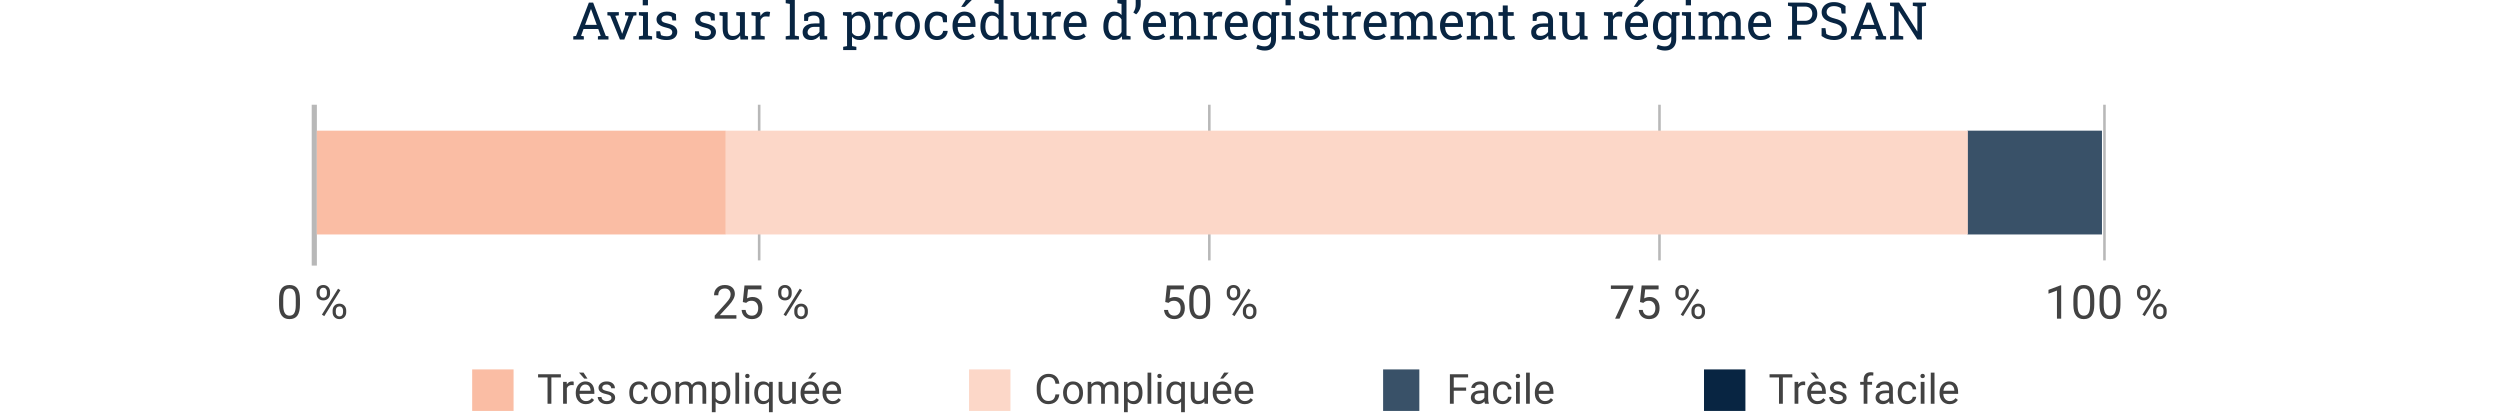 <?xml version="1.0" encoding="UTF-8" standalone="no"?>
<!DOCTYPE svg PUBLIC "-//W3C//DTD SVG 1.1//EN" "http://www.w3.org/Graphics/SVG/1.1/DTD/svg11.dtd">
<svg width="100%" height="100%" viewBox="0 0 483 80" version="1.1" xmlns="http://www.w3.org/2000/svg" xmlns:xlink="http://www.w3.org/1999/xlink" xml:space="preserve" xmlns:serif="http://www.serif.com/" style="fill-rule:evenodd;clip-rule:evenodd;">
    <g transform="matrix(1,0,0,1,-1153.75,-2350.56)">
        <g id="Avis-sur-la-procédure-d-enregistrement-au-régime-PSAN" serif:id="Avis sur la procédure d’enregistrement au régime PSAN" transform="matrix(0.811,0,0,0.095,1153.75,2350.56)">
            <rect x="0" y="0" width="595.276" height="841.89" style="fill:none;"/>
            <g transform="matrix(1,0,0,1.028,0,-11.856)">
                <g transform="matrix(1.233,0,0,10.261,-101.569,-888.483)">
                    <g transform="matrix(10,0,0,10,192.797,95.329)">
                        <path d="M0.034,-0L0.034,-0.062L0.087,-0.069L0.335,-0.711L0.418,-0.711L0.662,-0.069L0.714,-0.062L0.714,-0L0.51,-0L0.51,-0.062L0.564,-0.071L0.517,-0.202L0.232,-0.202L0.184,-0.071L0.238,-0.062L0.238,-0L0.034,-0ZM0.262,-0.282L0.488,-0.282L0.383,-0.571L0.377,-0.587L0.375,-0.587L0.369,-0.571L0.262,-0.282Z" style="fill:rgb(8,37,66);fill-rule:nonzero;"/>
                    </g>
                    <g transform="matrix(10,0,0,10,199.598,95.329)">
                        <path d="M0.255,-0L0.067,-0.459L0.013,-0.466L0.013,-0.528L0.234,-0.528L0.234,-0.466L0.166,-0.457L0.283,-0.156L0.296,-0.113L0.299,-0.113L0.315,-0.156L0.424,-0.457L0.353,-0.466L0.353,-0.528L0.574,-0.528L0.574,-0.466L0.519,-0.459L0.34,-0L0.255,-0Z" style="fill:rgb(8,37,66);fill-rule:nonzero;"/>
                    </g>
                    <g transform="matrix(10,0,0,10,205.487,95.329)">
                        <path d="M0.033,-0L0.033,-0.062L0.112,-0.075L0.112,-0.453L0.033,-0.466L0.033,-0.528L0.208,-0.528L0.208,-0.075L0.288,-0.062L0.288,-0L0.033,-0ZM0.107,-0.659L0.107,-0.762L0.208,-0.762L0.208,-0.659L0.107,-0.659Z" style="fill:rgb(8,37,66);fill-rule:nonzero;"/>
                    </g>
                    <g transform="matrix(10,0,0,10,208.67,95.329)">
                        <path d="M0.25,0.01C0.215,0.01 0.181,0.007 0.15,-0C0.119,-0.008 0.087,-0.019 0.052,-0.034L0.051,-0.159L0.124,-0.159L0.142,-0.083C0.16,-0.076 0.177,-0.071 0.195,-0.067C0.212,-0.064 0.23,-0.062 0.25,-0.062C0.289,-0.062 0.317,-0.069 0.334,-0.084C0.351,-0.099 0.359,-0.118 0.359,-0.14C0.359,-0.161 0.351,-0.179 0.334,-0.193C0.317,-0.208 0.286,-0.22 0.241,-0.23C0.177,-0.245 0.13,-0.264 0.1,-0.289C0.07,-0.313 0.055,-0.346 0.055,-0.387C0.055,-0.416 0.063,-0.441 0.08,-0.464C0.096,-0.487 0.119,-0.505 0.149,-0.518C0.179,-0.531 0.213,-0.538 0.252,-0.538C0.292,-0.538 0.327,-0.534 0.355,-0.524C0.384,-0.515 0.409,-0.503 0.43,-0.488L0.435,-0.367L0.362,-0.367L0.347,-0.438C0.335,-0.446 0.322,-0.452 0.306,-0.457C0.291,-0.462 0.273,-0.464 0.252,-0.464C0.222,-0.464 0.198,-0.457 0.179,-0.443C0.161,-0.429 0.151,-0.411 0.151,-0.39C0.151,-0.378 0.154,-0.367 0.159,-0.358C0.165,-0.349 0.175,-0.341 0.19,-0.333C0.206,-0.326 0.228,-0.319 0.258,-0.312C0.331,-0.294 0.383,-0.272 0.412,-0.246C0.441,-0.219 0.456,-0.186 0.456,-0.147C0.456,-0.102 0.439,-0.065 0.406,-0.035C0.373,-0.005 0.321,0.01 0.25,0.01Z" style="fill:rgb(8,37,66);fill-rule:nonzero;"/>
                    </g>
                    <g transform="matrix(10,0,0,10,216.146,95.329)">
                        <path d="M0.25,0.01C0.215,0.01 0.181,0.007 0.15,-0C0.119,-0.008 0.087,-0.019 0.052,-0.034L0.051,-0.159L0.124,-0.159L0.142,-0.083C0.16,-0.076 0.177,-0.071 0.195,-0.067C0.212,-0.064 0.23,-0.062 0.25,-0.062C0.289,-0.062 0.317,-0.069 0.334,-0.084C0.351,-0.099 0.359,-0.118 0.359,-0.14C0.359,-0.161 0.351,-0.179 0.334,-0.193C0.317,-0.208 0.286,-0.22 0.241,-0.23C0.177,-0.245 0.13,-0.264 0.1,-0.289C0.07,-0.313 0.055,-0.346 0.055,-0.387C0.055,-0.416 0.063,-0.441 0.08,-0.464C0.096,-0.487 0.119,-0.505 0.149,-0.518C0.179,-0.531 0.213,-0.538 0.252,-0.538C0.292,-0.538 0.327,-0.534 0.355,-0.524C0.384,-0.515 0.409,-0.503 0.43,-0.488L0.435,-0.367L0.362,-0.367L0.347,-0.438C0.335,-0.446 0.322,-0.452 0.306,-0.457C0.291,-0.462 0.273,-0.464 0.252,-0.464C0.222,-0.464 0.198,-0.457 0.179,-0.443C0.161,-0.429 0.151,-0.411 0.151,-0.39C0.151,-0.378 0.154,-0.367 0.159,-0.358C0.165,-0.349 0.175,-0.341 0.19,-0.333C0.206,-0.326 0.228,-0.319 0.258,-0.312C0.331,-0.294 0.383,-0.272 0.412,-0.246C0.441,-0.219 0.456,-0.186 0.456,-0.147C0.456,-0.102 0.439,-0.065 0.406,-0.035C0.373,-0.005 0.321,0.01 0.25,0.01Z" style="fill:rgb(8,37,66);fill-rule:nonzero;"/>
                    </g>
                    <g transform="matrix(10,0,0,10,221.136,95.329)">
                        <path d="M0.269,0.01C0.211,0.01 0.167,-0.008 0.134,-0.045C0.102,-0.082 0.086,-0.139 0.086,-0.217L0.086,-0.453L0.025,-0.466L0.025,-0.528L0.182,-0.528L0.182,-0.216C0.182,-0.16 0.19,-0.121 0.207,-0.1C0.224,-0.078 0.25,-0.068 0.285,-0.068C0.319,-0.068 0.347,-0.075 0.369,-0.089C0.392,-0.102 0.409,-0.122 0.42,-0.147L0.42,-0.453L0.349,-0.466L0.349,-0.528L0.516,-0.528L0.516,-0.075L0.577,-0.062L0.577,-0L0.43,-0L0.423,-0.078C0.407,-0.05 0.385,-0.028 0.359,-0.013C0.333,0.003 0.303,0.01 0.269,0.01Z" style="fill:rgb(8,37,66);fill-rule:nonzero;"/>
                    </g>
                    <g transform="matrix(10,0,0,10,227.215,95.329)">
                        <path d="M0.035,-0L0.035,-0.062L0.115,-0.075L0.115,-0.453L0.035,-0.466L0.035,-0.528L0.201,-0.528L0.209,-0.461L0.21,-0.452C0.225,-0.479 0.243,-0.5 0.265,-0.515C0.287,-0.53 0.313,-0.538 0.341,-0.538C0.351,-0.538 0.361,-0.537 0.372,-0.535C0.382,-0.534 0.39,-0.532 0.395,-0.53L0.382,-0.441L0.315,-0.445C0.29,-0.446 0.268,-0.441 0.251,-0.427C0.234,-0.414 0.22,-0.397 0.211,-0.375L0.211,-0.075L0.291,-0.062L0.291,-0L0.035,-0Z" style="fill:rgb(8,37,66);fill-rule:nonzero;"/>
                    </g>
                    <g transform="matrix(10,0,0,10,233.87,95.329)">
                        <path d="M0.031,-0L0.031,-0.062L0.111,-0.075L0.111,-0.686L0.031,-0.7L0.031,-0.762L0.207,-0.762L0.207,-0.075L0.287,-0.062L0.287,-0L0.031,-0Z" style="fill:rgb(8,37,66);fill-rule:nonzero;"/>
                    </g>
                    <g transform="matrix(10,0,0,10,237.058,95.329)">
                        <path d="M0.207,0.01C0.152,0.01 0.11,-0.003 0.082,-0.03C0.053,-0.057 0.039,-0.095 0.039,-0.144C0.039,-0.177 0.048,-0.206 0.066,-0.231C0.085,-0.256 0.111,-0.275 0.146,-0.289C0.181,-0.303 0.222,-0.31 0.271,-0.31L0.365,-0.31L0.365,-0.362C0.365,-0.394 0.356,-0.418 0.336,-0.436C0.317,-0.454 0.29,-0.462 0.254,-0.462C0.232,-0.462 0.213,-0.46 0.197,-0.454C0.181,-0.449 0.166,-0.442 0.152,-0.432L0.142,-0.358L0.068,-0.358L0.068,-0.479C0.092,-0.499 0.119,-0.513 0.151,-0.523C0.182,-0.533 0.217,-0.538 0.256,-0.538C0.32,-0.538 0.37,-0.523 0.407,-0.492C0.443,-0.462 0.461,-0.418 0.461,-0.361L0.461,-0.106C0.461,-0.1 0.462,-0.093 0.462,-0.086C0.462,-0.08 0.462,-0.073 0.463,-0.067L0.514,-0.062L0.514,-0L0.376,-0C0.373,-0.014 0.371,-0.027 0.369,-0.039C0.368,-0.05 0.366,-0.061 0.366,-0.073C0.347,-0.049 0.324,-0.029 0.296,-0.013C0.268,0.002 0.239,0.01 0.207,0.01ZM0.221,-0.07C0.253,-0.07 0.282,-0.078 0.309,-0.093C0.335,-0.109 0.354,-0.127 0.365,-0.148L0.365,-0.244L0.268,-0.244C0.223,-0.244 0.19,-0.234 0.168,-0.212C0.146,-0.191 0.135,-0.168 0.135,-0.142C0.135,-0.118 0.142,-0.101 0.156,-0.089C0.171,-0.076 0.192,-0.07 0.221,-0.07Z" style="fill:rgb(8,37,66);fill-rule:nonzero;"/>
                    </g>
                    <g transform="matrix(10,0,0,10,245.071,95.329)">
                        <path d="M0.021,0.203L0.021,0.141L0.096,0.127L0.096,-0.453L0.017,-0.466L0.017,-0.528L0.179,-0.528L0.188,-0.464C0.205,-0.488 0.226,-0.506 0.252,-0.519C0.277,-0.532 0.306,-0.538 0.339,-0.538C0.383,-0.538 0.42,-0.526 0.451,-0.503C0.482,-0.479 0.506,-0.446 0.522,-0.404C0.538,-0.361 0.546,-0.311 0.546,-0.254L0.546,-0.244C0.546,-0.193 0.538,-0.149 0.522,-0.111C0.505,-0.073 0.482,-0.043 0.451,-0.022C0.421,-0 0.384,0.01 0.341,0.01C0.308,0.01 0.28,0.005 0.255,-0.006C0.231,-0.017 0.21,-0.033 0.192,-0.055L0.192,0.127L0.276,0.141L0.276,0.203L0.021,0.203ZM0.311,-0.065C0.357,-0.065 0.391,-0.082 0.415,-0.115C0.438,-0.148 0.45,-0.191 0.45,-0.244L0.45,-0.254C0.45,-0.295 0.444,-0.33 0.434,-0.361C0.424,-0.392 0.408,-0.416 0.387,-0.434C0.367,-0.451 0.341,-0.46 0.31,-0.46C0.283,-0.46 0.259,-0.454 0.24,-0.441C0.22,-0.429 0.204,-0.412 0.192,-0.391L0.192,-0.133C0.204,-0.111 0.22,-0.095 0.24,-0.083C0.259,-0.071 0.283,-0.065 0.311,-0.065Z" style="fill:rgb(8,37,66);fill-rule:nonzero;"/>
                    </g>
                    <g transform="matrix(10,0,0,10,250.916,95.329)">
                        <path d="M0.035,-0L0.035,-0.062L0.115,-0.075L0.115,-0.453L0.035,-0.466L0.035,-0.528L0.201,-0.528L0.209,-0.461L0.21,-0.452C0.225,-0.479 0.243,-0.5 0.265,-0.515C0.287,-0.53 0.313,-0.538 0.341,-0.538C0.351,-0.538 0.361,-0.537 0.372,-0.535C0.382,-0.534 0.39,-0.532 0.395,-0.53L0.382,-0.441L0.315,-0.445C0.29,-0.446 0.268,-0.441 0.251,-0.427C0.234,-0.414 0.22,-0.397 0.211,-0.375L0.211,-0.075L0.291,-0.062L0.291,-0L0.035,-0Z" style="fill:rgb(8,37,66);fill-rule:nonzero;"/>
                    </g>
                    <g transform="matrix(10,0,0,10,254.988,95.329)">
                        <path d="M0.275,0.01C0.226,0.01 0.184,-0.001 0.149,-0.024C0.113,-0.047 0.086,-0.079 0.067,-0.119C0.048,-0.16 0.038,-0.206 0.038,-0.258L0.038,-0.269C0.038,-0.321 0.048,-0.367 0.067,-0.408C0.086,-0.448 0.113,-0.48 0.149,-0.503C0.184,-0.527 0.226,-0.538 0.274,-0.538C0.323,-0.538 0.365,-0.527 0.4,-0.503C0.435,-0.48 0.463,-0.449 0.482,-0.408C0.501,-0.368 0.511,-0.321 0.511,-0.269L0.511,-0.258C0.511,-0.206 0.501,-0.159 0.482,-0.119C0.463,-0.078 0.436,-0.047 0.4,-0.024C0.365,-0.001 0.323,0.01 0.275,0.01ZM0.275,-0.065C0.306,-0.065 0.331,-0.073 0.352,-0.09C0.372,-0.107 0.388,-0.13 0.399,-0.159C0.409,-0.188 0.415,-0.221 0.415,-0.258L0.415,-0.269C0.415,-0.306 0.409,-0.339 0.399,-0.368C0.388,-0.398 0.372,-0.42 0.352,-0.437C0.331,-0.454 0.305,-0.462 0.274,-0.462C0.243,-0.462 0.218,-0.454 0.197,-0.437C0.176,-0.42 0.16,-0.398 0.15,-0.368C0.139,-0.339 0.134,-0.306 0.134,-0.269L0.134,-0.258C0.134,-0.221 0.139,-0.188 0.15,-0.159C0.16,-0.13 0.176,-0.107 0.197,-0.09C0.218,-0.073 0.244,-0.065 0.275,-0.065Z" style="fill:rgb(8,37,66);fill-rule:nonzero;"/>
                    </g>
                    <g transform="matrix(10,0,0,10,260.647,95.329)">
                        <path d="M0.275,0.01C0.227,0.01 0.185,-0.001 0.15,-0.023C0.114,-0.045 0.087,-0.076 0.067,-0.116C0.048,-0.156 0.038,-0.202 0.038,-0.254L0.038,-0.274C0.038,-0.325 0.048,-0.369 0.066,-0.409C0.085,-0.449 0.112,-0.48 0.148,-0.503C0.183,-0.527 0.226,-0.538 0.275,-0.538C0.318,-0.538 0.355,-0.531 0.387,-0.517C0.419,-0.503 0.446,-0.484 0.468,-0.459L0.47,-0.333L0.395,-0.333L0.378,-0.425C0.367,-0.436 0.354,-0.445 0.337,-0.452C0.32,-0.459 0.301,-0.462 0.278,-0.462C0.25,-0.462 0.225,-0.454 0.203,-0.437C0.181,-0.42 0.164,-0.397 0.152,-0.369C0.14,-0.341 0.134,-0.309 0.134,-0.274L0.134,-0.254C0.134,-0.215 0.14,-0.182 0.151,-0.154C0.162,-0.125 0.178,-0.104 0.199,-0.088C0.22,-0.073 0.245,-0.065 0.274,-0.065C0.307,-0.065 0.334,-0.074 0.355,-0.092C0.377,-0.11 0.39,-0.134 0.395,-0.166L0.481,-0.166L0.482,-0.163C0.481,-0.132 0.472,-0.104 0.456,-0.078C0.439,-0.051 0.416,-0.03 0.386,-0.014C0.356,0.002 0.319,0.01 0.275,0.01Z" style="fill:rgb(8,37,66);fill-rule:nonzero;"/>
                    </g>
                    <g transform="matrix(10,0,0,10,266.052,95.329)">
                        <path d="M0.277,0.01C0.228,0.01 0.186,-0.001 0.149,-0.023C0.113,-0.045 0.085,-0.076 0.066,-0.116C0.046,-0.156 0.036,-0.202 0.036,-0.254L0.036,-0.275C0.036,-0.326 0.046,-0.37 0.067,-0.41C0.088,-0.449 0.115,-0.481 0.15,-0.504C0.184,-0.527 0.222,-0.538 0.262,-0.538C0.31,-0.538 0.35,-0.528 0.382,-0.509C0.414,-0.489 0.438,-0.462 0.454,-0.427C0.47,-0.391 0.479,-0.35 0.479,-0.302L0.479,-0.242L0.136,-0.242L0.134,-0.239C0.135,-0.205 0.141,-0.175 0.152,-0.149C0.163,-0.123 0.18,-0.102 0.201,-0.087C0.222,-0.072 0.247,-0.065 0.277,-0.065C0.309,-0.065 0.338,-0.07 0.363,-0.079C0.387,-0.088 0.408,-0.101 0.426,-0.117L0.464,-0.055C0.445,-0.036 0.42,-0.021 0.389,-0.009C0.358,0.004 0.32,0.01 0.277,0.01ZM0.139,-0.317L0.382,-0.317L0.382,-0.33C0.382,-0.355 0.378,-0.378 0.369,-0.398C0.36,-0.418 0.347,-0.434 0.329,-0.445C0.311,-0.457 0.289,-0.462 0.262,-0.462C0.241,-0.462 0.221,-0.456 0.204,-0.444C0.186,-0.431 0.172,-0.414 0.16,-0.393C0.149,-0.371 0.141,-0.347 0.138,-0.319L0.139,-0.317ZM0.203,-0.629L0.292,-0.762L0.405,-0.762L0.406,-0.759L0.274,-0.629L0.203,-0.629Z" style="fill:rgb(8,37,66);fill-rule:nonzero;"/>
                    </g>
                    <g transform="matrix(10,0,0,10,271.418,95.329)">
                        <path d="M0.244,0.01C0.201,0.01 0.164,-0 0.133,-0.022C0.102,-0.043 0.079,-0.073 0.063,-0.111C0.046,-0.149 0.038,-0.193 0.038,-0.244L0.038,-0.254C0.038,-0.311 0.046,-0.361 0.063,-0.403C0.079,-0.446 0.102,-0.479 0.133,-0.503C0.164,-0.526 0.201,-0.538 0.245,-0.538C0.276,-0.538 0.303,-0.532 0.327,-0.521C0.351,-0.509 0.372,-0.493 0.389,-0.471L0.389,-0.686L0.309,-0.7L0.309,-0.762L0.485,-0.762L0.485,-0.075L0.564,-0.062L0.564,-0L0.401,-0L0.394,-0.063C0.376,-0.039 0.355,-0.021 0.33,-0.008C0.305,0.004 0.277,0.01 0.244,0.01ZM0.268,-0.068C0.297,-0.068 0.321,-0.074 0.34,-0.087C0.36,-0.1 0.376,-0.119 0.389,-0.143L0.389,-0.388C0.376,-0.41 0.36,-0.427 0.34,-0.44C0.32,-0.453 0.297,-0.46 0.269,-0.46C0.238,-0.46 0.213,-0.451 0.193,-0.434C0.174,-0.416 0.159,-0.392 0.149,-0.362C0.139,-0.331 0.134,-0.295 0.134,-0.254L0.134,-0.244C0.134,-0.191 0.145,-0.148 0.167,-0.116C0.189,-0.084 0.222,-0.068 0.268,-0.068Z" style="fill:rgb(8,37,66);fill-rule:nonzero;"/>
                    </g>
                    <g transform="matrix(10,0,0,10,277.365,95.329)">
                        <path d="M0.269,0.01C0.211,0.01 0.167,-0.008 0.134,-0.045C0.102,-0.082 0.086,-0.139 0.086,-0.217L0.086,-0.453L0.025,-0.466L0.025,-0.528L0.182,-0.528L0.182,-0.216C0.182,-0.16 0.19,-0.121 0.207,-0.1C0.224,-0.078 0.25,-0.068 0.285,-0.068C0.319,-0.068 0.347,-0.075 0.369,-0.089C0.392,-0.102 0.409,-0.122 0.42,-0.147L0.42,-0.453L0.349,-0.466L0.349,-0.528L0.516,-0.528L0.516,-0.075L0.577,-0.062L0.577,-0L0.43,-0L0.423,-0.078C0.407,-0.05 0.385,-0.028 0.359,-0.013C0.333,0.003 0.303,0.01 0.269,0.01Z" style="fill:rgb(8,37,66);fill-rule:nonzero;"/>
                    </g>
                    <g transform="matrix(10,0,0,10,283.444,95.329)">
                        <path d="M0.035,-0L0.035,-0.062L0.115,-0.075L0.115,-0.453L0.035,-0.466L0.035,-0.528L0.201,-0.528L0.209,-0.461L0.21,-0.452C0.225,-0.479 0.243,-0.5 0.265,-0.515C0.287,-0.53 0.313,-0.538 0.341,-0.538C0.351,-0.538 0.361,-0.537 0.372,-0.535C0.382,-0.534 0.39,-0.532 0.395,-0.53L0.382,-0.441L0.315,-0.445C0.29,-0.446 0.268,-0.441 0.251,-0.427C0.234,-0.414 0.22,-0.397 0.211,-0.375L0.211,-0.075L0.291,-0.062L0.291,-0L0.035,-0Z" style="fill:rgb(8,37,66);fill-rule:nonzero;"/>
                    </g>
                    <g transform="matrix(10,0,0,10,287.516,95.329)">
                        <path d="M0.277,0.01C0.228,0.01 0.186,-0.001 0.149,-0.023C0.113,-0.045 0.085,-0.076 0.066,-0.116C0.046,-0.156 0.036,-0.202 0.036,-0.254L0.036,-0.275C0.036,-0.326 0.046,-0.37 0.067,-0.41C0.088,-0.449 0.115,-0.481 0.15,-0.504C0.184,-0.527 0.222,-0.538 0.262,-0.538C0.31,-0.538 0.35,-0.528 0.382,-0.509C0.414,-0.489 0.438,-0.462 0.454,-0.427C0.47,-0.391 0.479,-0.35 0.479,-0.302L0.479,-0.242L0.136,-0.242L0.134,-0.239C0.135,-0.205 0.141,-0.175 0.152,-0.149C0.163,-0.123 0.18,-0.102 0.201,-0.087C0.222,-0.072 0.247,-0.065 0.277,-0.065C0.309,-0.065 0.338,-0.07 0.363,-0.079C0.387,-0.088 0.408,-0.101 0.426,-0.117L0.464,-0.055C0.445,-0.036 0.42,-0.021 0.389,-0.009C0.358,0.004 0.32,0.01 0.277,0.01ZM0.139,-0.317L0.382,-0.317L0.382,-0.33C0.382,-0.355 0.378,-0.378 0.369,-0.398C0.36,-0.418 0.347,-0.434 0.329,-0.445C0.311,-0.457 0.289,-0.462 0.262,-0.462C0.241,-0.462 0.221,-0.456 0.204,-0.444C0.186,-0.431 0.172,-0.414 0.16,-0.393C0.149,-0.371 0.141,-0.347 0.138,-0.319L0.139,-0.317Z" style="fill:rgb(8,37,66);fill-rule:nonzero;"/>
                    </g>
                    <g transform="matrix(10,0,0,10,295.173,95.329)">
                        <path d="M0.244,0.01C0.201,0.01 0.164,-0 0.133,-0.022C0.102,-0.043 0.079,-0.073 0.063,-0.111C0.046,-0.149 0.038,-0.193 0.038,-0.244L0.038,-0.254C0.038,-0.311 0.046,-0.361 0.063,-0.403C0.079,-0.446 0.102,-0.479 0.133,-0.503C0.164,-0.526 0.201,-0.538 0.245,-0.538C0.276,-0.538 0.303,-0.532 0.327,-0.521C0.351,-0.509 0.372,-0.493 0.389,-0.471L0.389,-0.686L0.309,-0.7L0.309,-0.762L0.485,-0.762L0.485,-0.075L0.564,-0.062L0.564,-0L0.401,-0L0.394,-0.063C0.376,-0.039 0.355,-0.021 0.33,-0.008C0.305,0.004 0.277,0.01 0.244,0.01ZM0.268,-0.068C0.297,-0.068 0.321,-0.074 0.34,-0.087C0.36,-0.1 0.376,-0.119 0.389,-0.143L0.389,-0.388C0.376,-0.41 0.36,-0.427 0.34,-0.44C0.32,-0.453 0.297,-0.46 0.269,-0.46C0.238,-0.46 0.213,-0.451 0.193,-0.434C0.174,-0.416 0.159,-0.392 0.149,-0.362C0.139,-0.331 0.134,-0.295 0.134,-0.254L0.134,-0.244C0.134,-0.191 0.145,-0.148 0.167,-0.116C0.189,-0.084 0.222,-0.068 0.268,-0.068Z" style="fill:rgb(8,37,66);fill-rule:nonzero;"/>
                    </g>
                    <g transform="matrix(10,0,0,10,301.12,95.329)">
                        <path d="M0.077,-0.485L0.022,-0.521C0.037,-0.544 0.049,-0.568 0.057,-0.592C0.064,-0.616 0.068,-0.642 0.068,-0.67L0.068,-0.762L0.165,-0.762L0.165,-0.672C0.165,-0.65 0.161,-0.628 0.154,-0.604C0.147,-0.581 0.136,-0.559 0.123,-0.539C0.11,-0.518 0.095,-0.5 0.077,-0.485Z" style="fill:rgb(8,37,66);fill-rule:nonzero;"/>
                    </g>
                    <g transform="matrix(10,0,0,10,302.863,95.329)">
                        <path d="M0.277,0.01C0.228,0.01 0.186,-0.001 0.149,-0.023C0.113,-0.045 0.085,-0.076 0.066,-0.116C0.046,-0.156 0.036,-0.202 0.036,-0.254L0.036,-0.275C0.036,-0.326 0.046,-0.37 0.067,-0.41C0.088,-0.449 0.115,-0.481 0.15,-0.504C0.184,-0.527 0.222,-0.538 0.262,-0.538C0.31,-0.538 0.35,-0.528 0.382,-0.509C0.414,-0.489 0.438,-0.462 0.454,-0.427C0.47,-0.391 0.479,-0.35 0.479,-0.302L0.479,-0.242L0.136,-0.242L0.134,-0.239C0.135,-0.205 0.141,-0.175 0.152,-0.149C0.163,-0.123 0.18,-0.102 0.201,-0.087C0.222,-0.072 0.247,-0.065 0.277,-0.065C0.309,-0.065 0.338,-0.07 0.363,-0.079C0.387,-0.088 0.408,-0.101 0.426,-0.117L0.464,-0.055C0.445,-0.036 0.42,-0.021 0.389,-0.009C0.358,0.004 0.32,0.01 0.277,0.01ZM0.139,-0.317L0.382,-0.317L0.382,-0.33C0.382,-0.355 0.378,-0.378 0.369,-0.398C0.36,-0.418 0.347,-0.434 0.329,-0.445C0.311,-0.457 0.289,-0.462 0.262,-0.462C0.241,-0.462 0.221,-0.456 0.204,-0.444C0.186,-0.431 0.172,-0.414 0.16,-0.393C0.149,-0.371 0.141,-0.347 0.138,-0.319L0.139,-0.317Z" style="fill:rgb(8,37,66);fill-rule:nonzero;"/>
                    </g>
                    <g transform="matrix(10,0,0,10,308.034,95.329)">
                        <path d="M0.036,-0L0.036,-0.062L0.116,-0.075L0.116,-0.453L0.036,-0.466L0.036,-0.528L0.202,-0.528L0.208,-0.45C0.226,-0.478 0.248,-0.499 0.275,-0.515C0.301,-0.53 0.331,-0.538 0.365,-0.538C0.422,-0.538 0.466,-0.521 0.498,-0.488C0.529,-0.455 0.544,-0.403 0.544,-0.333L0.544,-0.075L0.624,-0.062L0.624,-0L0.369,-0L0.369,-0.062L0.448,-0.075L0.448,-0.332C0.448,-0.378 0.439,-0.411 0.421,-0.431C0.402,-0.45 0.374,-0.46 0.336,-0.46C0.309,-0.46 0.284,-0.453 0.263,-0.44C0.242,-0.427 0.225,-0.408 0.212,-0.385L0.212,-0.075L0.292,-0.062L0.292,-0L0.036,-0Z" style="fill:rgb(8,37,66);fill-rule:nonzero;"/>
                    </g>
                    <g transform="matrix(10,0,0,10,314.591,95.329)">
                        <path d="M0.035,-0L0.035,-0.062L0.115,-0.075L0.115,-0.453L0.035,-0.466L0.035,-0.528L0.201,-0.528L0.209,-0.461L0.21,-0.452C0.225,-0.479 0.243,-0.5 0.265,-0.515C0.287,-0.53 0.313,-0.538 0.341,-0.538C0.351,-0.538 0.361,-0.537 0.372,-0.535C0.382,-0.534 0.39,-0.532 0.395,-0.53L0.382,-0.441L0.315,-0.445C0.29,-0.446 0.268,-0.441 0.251,-0.427C0.234,-0.414 0.22,-0.397 0.211,-0.375L0.211,-0.075L0.291,-0.062L0.291,-0L0.035,-0Z" style="fill:rgb(8,37,66);fill-rule:nonzero;"/>
                    </g>
                    <g transform="matrix(10,0,0,10,318.663,95.329)">
                        <path d="M0.277,0.01C0.228,0.01 0.186,-0.001 0.149,-0.023C0.113,-0.045 0.085,-0.076 0.066,-0.116C0.046,-0.156 0.036,-0.202 0.036,-0.254L0.036,-0.275C0.036,-0.326 0.046,-0.37 0.067,-0.41C0.088,-0.449 0.115,-0.481 0.15,-0.504C0.184,-0.527 0.222,-0.538 0.262,-0.538C0.31,-0.538 0.35,-0.528 0.382,-0.509C0.414,-0.489 0.438,-0.462 0.454,-0.427C0.47,-0.391 0.479,-0.35 0.479,-0.302L0.479,-0.242L0.136,-0.242L0.134,-0.239C0.135,-0.205 0.141,-0.175 0.152,-0.149C0.163,-0.123 0.18,-0.102 0.201,-0.087C0.222,-0.072 0.247,-0.065 0.277,-0.065C0.309,-0.065 0.338,-0.07 0.363,-0.079C0.387,-0.088 0.408,-0.101 0.426,-0.117L0.464,-0.055C0.445,-0.036 0.42,-0.021 0.389,-0.009C0.358,0.004 0.32,0.01 0.277,0.01ZM0.139,-0.317L0.382,-0.317L0.382,-0.33C0.382,-0.355 0.378,-0.378 0.369,-0.398C0.36,-0.418 0.347,-0.434 0.329,-0.445C0.311,-0.457 0.289,-0.462 0.262,-0.462C0.241,-0.462 0.221,-0.456 0.204,-0.444C0.186,-0.431 0.172,-0.414 0.16,-0.393C0.149,-0.371 0.141,-0.347 0.138,-0.319L0.139,-0.317Z" style="fill:rgb(8,37,66);fill-rule:nonzero;"/>
                    </g>
                    <g transform="matrix(10,0,0,10,324.029,95.329)">
                        <path d="M0.268,0.213C0.243,0.213 0.215,0.21 0.186,0.203C0.156,0.196 0.13,0.186 0.107,0.174L0.132,0.1C0.15,0.109 0.171,0.117 0.196,0.123C0.22,0.129 0.244,0.132 0.267,0.132C0.31,0.132 0.342,0.12 0.362,0.096C0.382,0.072 0.392,0.038 0.392,-0.007L0.392,-0.057C0.374,-0.035 0.354,-0.018 0.33,-0.007C0.306,0.005 0.278,0.01 0.247,0.01C0.204,0.01 0.167,-0 0.135,-0.022C0.104,-0.043 0.08,-0.073 0.063,-0.111C0.046,-0.149 0.038,-0.194 0.038,-0.244L0.038,-0.254C0.038,-0.311 0.046,-0.361 0.063,-0.403C0.08,-0.446 0.104,-0.479 0.135,-0.503C0.167,-0.526 0.204,-0.538 0.248,-0.538C0.281,-0.538 0.31,-0.532 0.335,-0.519C0.36,-0.506 0.381,-0.487 0.398,-0.462L0.407,-0.528L0.488,-0.528L0.488,-0.007C0.488,0.039 0.479,0.078 0.462,0.111C0.445,0.144 0.42,0.169 0.387,0.187C0.355,0.205 0.315,0.213 0.268,0.213ZM0.271,-0.068C0.299,-0.068 0.324,-0.074 0.343,-0.088C0.363,-0.101 0.379,-0.119 0.392,-0.144L0.392,-0.387C0.379,-0.409 0.363,-0.427 0.343,-0.44C0.323,-0.453 0.299,-0.46 0.271,-0.46C0.241,-0.46 0.215,-0.451 0.195,-0.434C0.175,-0.416 0.16,-0.392 0.149,-0.361C0.139,-0.33 0.134,-0.295 0.134,-0.254L0.134,-0.244C0.134,-0.191 0.146,-0.148 0.168,-0.116C0.19,-0.084 0.225,-0.068 0.271,-0.068ZM0.473,-0.45L0.436,-0.528L0.553,-0.528L0.553,-0.467L0.473,-0.45Z" style="fill:rgb(8,37,66);fill-rule:nonzero;"/>
                    </g>
                    <g transform="matrix(10,0,0,10,329.679,95.329)">
                        <path d="M0.033,-0L0.033,-0.062L0.112,-0.075L0.112,-0.453L0.033,-0.466L0.033,-0.528L0.208,-0.528L0.208,-0.075L0.288,-0.062L0.288,-0L0.033,-0ZM0.107,-0.659L0.107,-0.762L0.208,-0.762L0.208,-0.659L0.107,-0.659Z" style="fill:rgb(8,37,66);fill-rule:nonzero;"/>
                    </g>
                    <g transform="matrix(10,0,0,10,332.862,95.329)">
                        <path d="M0.25,0.01C0.215,0.01 0.181,0.007 0.15,-0C0.119,-0.008 0.087,-0.019 0.052,-0.034L0.051,-0.159L0.124,-0.159L0.142,-0.083C0.16,-0.076 0.177,-0.071 0.195,-0.067C0.212,-0.064 0.23,-0.062 0.25,-0.062C0.289,-0.062 0.317,-0.069 0.334,-0.084C0.351,-0.099 0.359,-0.118 0.359,-0.14C0.359,-0.161 0.351,-0.179 0.334,-0.193C0.317,-0.208 0.286,-0.22 0.241,-0.23C0.177,-0.245 0.13,-0.264 0.1,-0.289C0.07,-0.313 0.055,-0.346 0.055,-0.387C0.055,-0.416 0.063,-0.441 0.08,-0.464C0.096,-0.487 0.119,-0.505 0.149,-0.518C0.179,-0.531 0.213,-0.538 0.252,-0.538C0.292,-0.538 0.327,-0.534 0.355,-0.524C0.384,-0.515 0.409,-0.503 0.43,-0.488L0.435,-0.367L0.362,-0.367L0.347,-0.438C0.335,-0.446 0.322,-0.452 0.306,-0.457C0.291,-0.462 0.273,-0.464 0.252,-0.464C0.222,-0.464 0.198,-0.457 0.179,-0.443C0.161,-0.429 0.151,-0.411 0.151,-0.39C0.151,-0.378 0.154,-0.367 0.159,-0.358C0.165,-0.349 0.175,-0.341 0.19,-0.333C0.206,-0.326 0.228,-0.319 0.258,-0.312C0.331,-0.294 0.383,-0.272 0.412,-0.246C0.441,-0.219 0.456,-0.186 0.456,-0.147C0.456,-0.102 0.439,-0.065 0.406,-0.035C0.373,-0.005 0.321,0.01 0.25,0.01Z" style="fill:rgb(8,37,66);fill-rule:nonzero;"/>
                    </g>
                    <g transform="matrix(10,0,0,10,337.852,95.329)">
                        <path d="M0.223,0.008C0.184,0.008 0.153,-0.003 0.13,-0.026C0.107,-0.049 0.095,-0.086 0.095,-0.136L0.095,-0.457L0.012,-0.457L0.012,-0.528L0.095,-0.528L0.095,-0.656L0.191,-0.656L0.191,-0.528L0.306,-0.528L0.306,-0.457L0.191,-0.457L0.191,-0.136C0.191,-0.111 0.196,-0.092 0.207,-0.08C0.217,-0.068 0.23,-0.062 0.247,-0.062C0.258,-0.062 0.271,-0.063 0.285,-0.065C0.299,-0.067 0.31,-0.069 0.318,-0.071L0.331,-0.008C0.317,-0.004 0.3,0 0.28,0.003C0.259,0.007 0.24,0.008 0.223,0.008Z" style="fill:rgb(8,37,66);fill-rule:nonzero;"/>
                    </g>
                    <g transform="matrix(10,0,0,10,341.417,95.329)">
                        <path d="M0.035,-0L0.035,-0.062L0.115,-0.075L0.115,-0.453L0.035,-0.466L0.035,-0.528L0.201,-0.528L0.209,-0.461L0.21,-0.452C0.225,-0.479 0.243,-0.5 0.265,-0.515C0.287,-0.53 0.313,-0.538 0.341,-0.538C0.351,-0.538 0.361,-0.537 0.372,-0.535C0.382,-0.534 0.39,-0.532 0.395,-0.53L0.382,-0.441L0.315,-0.445C0.29,-0.446 0.268,-0.441 0.251,-0.427C0.234,-0.414 0.22,-0.397 0.211,-0.375L0.211,-0.075L0.291,-0.062L0.291,-0L0.035,-0Z" style="fill:rgb(8,37,66);fill-rule:nonzero;"/>
                    </g>
                    <g transform="matrix(10,0,0,10,345.489,95.329)">
                        <path d="M0.277,0.01C0.228,0.01 0.186,-0.001 0.149,-0.023C0.113,-0.045 0.085,-0.076 0.066,-0.116C0.046,-0.156 0.036,-0.202 0.036,-0.254L0.036,-0.275C0.036,-0.326 0.046,-0.37 0.067,-0.41C0.088,-0.449 0.115,-0.481 0.15,-0.504C0.184,-0.527 0.222,-0.538 0.262,-0.538C0.31,-0.538 0.35,-0.528 0.382,-0.509C0.414,-0.489 0.438,-0.462 0.454,-0.427C0.47,-0.391 0.479,-0.35 0.479,-0.302L0.479,-0.242L0.136,-0.242L0.134,-0.239C0.135,-0.205 0.141,-0.175 0.152,-0.149C0.163,-0.123 0.18,-0.102 0.201,-0.087C0.222,-0.072 0.247,-0.065 0.277,-0.065C0.309,-0.065 0.338,-0.07 0.363,-0.079C0.387,-0.088 0.408,-0.101 0.426,-0.117L0.464,-0.055C0.445,-0.036 0.42,-0.021 0.389,-0.009C0.358,0.004 0.32,0.01 0.277,0.01ZM0.139,-0.317L0.382,-0.317L0.382,-0.33C0.382,-0.355 0.378,-0.378 0.369,-0.398C0.36,-0.418 0.347,-0.434 0.329,-0.445C0.311,-0.457 0.289,-0.462 0.262,-0.462C0.241,-0.462 0.221,-0.456 0.204,-0.444C0.186,-0.431 0.172,-0.414 0.16,-0.393C0.149,-0.371 0.141,-0.347 0.138,-0.319L0.139,-0.317Z" style="fill:rgb(8,37,66);fill-rule:nonzero;"/>
                    </g>
                    <g transform="matrix(10,0,0,10,350.66,95.329)">
                        <path d="M0.036,-0L0.036,-0.062L0.116,-0.075L0.116,-0.453L0.036,-0.466L0.036,-0.528L0.202,-0.528L0.208,-0.459C0.225,-0.485 0.247,-0.504 0.274,-0.518C0.301,-0.531 0.332,-0.538 0.367,-0.538C0.402,-0.538 0.432,-0.53 0.457,-0.514C0.483,-0.497 0.501,-0.473 0.514,-0.44C0.531,-0.47 0.553,-0.494 0.58,-0.512C0.607,-0.529 0.639,-0.538 0.676,-0.538C0.73,-0.538 0.772,-0.52 0.804,-0.483C0.835,-0.446 0.851,-0.39 0.851,-0.316L0.851,-0.075L0.93,-0.062L0.93,-0L0.674,-0L0.674,-0.062L0.754,-0.075L0.754,-0.317C0.754,-0.369 0.745,-0.406 0.727,-0.427C0.709,-0.449 0.683,-0.46 0.647,-0.46C0.614,-0.46 0.587,-0.448 0.567,-0.425C0.546,-0.401 0.535,-0.371 0.531,-0.335L0.531,-0.075L0.611,-0.062L0.611,-0L0.355,-0L0.355,-0.062L0.435,-0.075L0.435,-0.317C0.435,-0.366 0.426,-0.403 0.407,-0.426C0.389,-0.448 0.362,-0.46 0.328,-0.46C0.298,-0.46 0.274,-0.454 0.255,-0.442C0.236,-0.43 0.222,-0.413 0.212,-0.391L0.212,-0.075L0.292,-0.062L0.292,-0L0.036,-0Z" style="fill:rgb(8,37,66);fill-rule:nonzero;"/>
                    </g>
                    <g transform="matrix(10,0,0,10,360.24,95.329)">
                        <path d="M0.277,0.01C0.228,0.01 0.186,-0.001 0.149,-0.023C0.113,-0.045 0.085,-0.076 0.066,-0.116C0.046,-0.156 0.036,-0.202 0.036,-0.254L0.036,-0.275C0.036,-0.326 0.046,-0.37 0.067,-0.41C0.088,-0.449 0.115,-0.481 0.15,-0.504C0.184,-0.527 0.222,-0.538 0.262,-0.538C0.31,-0.538 0.35,-0.528 0.382,-0.509C0.414,-0.489 0.438,-0.462 0.454,-0.427C0.47,-0.391 0.479,-0.35 0.479,-0.302L0.479,-0.242L0.136,-0.242L0.134,-0.239C0.135,-0.205 0.141,-0.175 0.152,-0.149C0.163,-0.123 0.18,-0.102 0.201,-0.087C0.222,-0.072 0.247,-0.065 0.277,-0.065C0.309,-0.065 0.338,-0.07 0.363,-0.079C0.387,-0.088 0.408,-0.101 0.426,-0.117L0.464,-0.055C0.445,-0.036 0.42,-0.021 0.389,-0.009C0.358,0.004 0.32,0.01 0.277,0.01ZM0.139,-0.317L0.382,-0.317L0.382,-0.33C0.382,-0.355 0.378,-0.378 0.369,-0.398C0.36,-0.418 0.347,-0.434 0.329,-0.445C0.311,-0.457 0.289,-0.462 0.262,-0.462C0.241,-0.462 0.221,-0.456 0.204,-0.444C0.186,-0.431 0.172,-0.414 0.16,-0.393C0.149,-0.371 0.141,-0.347 0.138,-0.319L0.139,-0.317Z" style="fill:rgb(8,37,66);fill-rule:nonzero;"/>
                    </g>
                    <g transform="matrix(10,0,0,10,365.41,95.329)">
                        <path d="M0.036,-0L0.036,-0.062L0.116,-0.075L0.116,-0.453L0.036,-0.466L0.036,-0.528L0.202,-0.528L0.208,-0.45C0.226,-0.478 0.248,-0.499 0.275,-0.515C0.301,-0.53 0.331,-0.538 0.365,-0.538C0.422,-0.538 0.466,-0.521 0.498,-0.488C0.529,-0.455 0.544,-0.403 0.544,-0.333L0.544,-0.075L0.624,-0.062L0.624,-0L0.369,-0L0.369,-0.062L0.448,-0.075L0.448,-0.332C0.448,-0.378 0.439,-0.411 0.421,-0.431C0.402,-0.45 0.374,-0.46 0.336,-0.46C0.309,-0.46 0.284,-0.453 0.263,-0.44C0.242,-0.427 0.225,-0.408 0.212,-0.385L0.212,-0.075L0.292,-0.062L0.292,-0L0.036,-0Z" style="fill:rgb(8,37,66);fill-rule:nonzero;"/>
                    </g>
                    <g transform="matrix(10,0,0,10,371.773,95.329)">
                        <path d="M0.223,0.008C0.184,0.008 0.153,-0.003 0.13,-0.026C0.107,-0.049 0.095,-0.086 0.095,-0.136L0.095,-0.457L0.012,-0.457L0.012,-0.528L0.095,-0.528L0.095,-0.656L0.191,-0.656L0.191,-0.528L0.306,-0.528L0.306,-0.457L0.191,-0.457L0.191,-0.136C0.191,-0.111 0.196,-0.092 0.207,-0.08C0.217,-0.068 0.23,-0.062 0.247,-0.062C0.258,-0.062 0.271,-0.063 0.285,-0.065C0.299,-0.067 0.31,-0.069 0.318,-0.071L0.331,-0.008C0.317,-0.004 0.3,0 0.28,0.003C0.259,0.007 0.24,0.008 0.223,0.008Z" style="fill:rgb(8,37,66);fill-rule:nonzero;"/>
                    </g>
                    <g transform="matrix(10,0,0,10,377.822,95.329)">
                        <path d="M0.207,0.01C0.152,0.01 0.11,-0.003 0.082,-0.03C0.053,-0.057 0.039,-0.095 0.039,-0.144C0.039,-0.177 0.048,-0.206 0.066,-0.231C0.085,-0.256 0.111,-0.275 0.146,-0.289C0.181,-0.303 0.222,-0.31 0.271,-0.31L0.365,-0.31L0.365,-0.362C0.365,-0.394 0.356,-0.418 0.336,-0.436C0.317,-0.454 0.29,-0.462 0.254,-0.462C0.232,-0.462 0.213,-0.46 0.197,-0.454C0.181,-0.449 0.166,-0.442 0.152,-0.432L0.142,-0.358L0.068,-0.358L0.068,-0.479C0.092,-0.499 0.119,-0.513 0.151,-0.523C0.182,-0.533 0.217,-0.538 0.256,-0.538C0.32,-0.538 0.37,-0.523 0.407,-0.492C0.443,-0.462 0.461,-0.418 0.461,-0.361L0.461,-0.106C0.461,-0.1 0.462,-0.093 0.462,-0.086C0.462,-0.08 0.462,-0.073 0.463,-0.067L0.514,-0.062L0.514,-0L0.376,-0C0.373,-0.014 0.371,-0.027 0.369,-0.039C0.368,-0.05 0.366,-0.061 0.366,-0.073C0.347,-0.049 0.324,-0.029 0.296,-0.013C0.268,0.002 0.239,0.01 0.207,0.01ZM0.221,-0.07C0.253,-0.07 0.282,-0.078 0.309,-0.093C0.335,-0.109 0.354,-0.127 0.365,-0.148L0.365,-0.244L0.268,-0.244C0.223,-0.244 0.19,-0.234 0.168,-0.212C0.146,-0.191 0.135,-0.168 0.135,-0.142C0.135,-0.118 0.142,-0.101 0.156,-0.089C0.171,-0.076 0.192,-0.07 0.221,-0.07Z" style="fill:rgb(8,37,66);fill-rule:nonzero;"/>
                    </g>
                    <g transform="matrix(10,0,0,10,383.349,95.329)">
                        <path d="M0.269,0.01C0.211,0.01 0.167,-0.008 0.134,-0.045C0.102,-0.082 0.086,-0.139 0.086,-0.217L0.086,-0.453L0.025,-0.466L0.025,-0.528L0.182,-0.528L0.182,-0.216C0.182,-0.16 0.19,-0.121 0.207,-0.1C0.224,-0.078 0.25,-0.068 0.285,-0.068C0.319,-0.068 0.347,-0.075 0.369,-0.089C0.392,-0.102 0.409,-0.122 0.42,-0.147L0.42,-0.453L0.349,-0.466L0.349,-0.528L0.516,-0.528L0.516,-0.075L0.577,-0.062L0.577,-0L0.43,-0L0.423,-0.078C0.407,-0.05 0.385,-0.028 0.359,-0.013C0.333,0.003 0.303,0.01 0.269,0.01Z" style="fill:rgb(8,37,66);fill-rule:nonzero;"/>
                    </g>
                    <g transform="matrix(10,0,0,10,391.914,95.329)">
                        <path d="M0.035,-0L0.035,-0.062L0.115,-0.075L0.115,-0.453L0.035,-0.466L0.035,-0.528L0.201,-0.528L0.209,-0.461L0.21,-0.452C0.225,-0.479 0.243,-0.5 0.265,-0.515C0.287,-0.53 0.313,-0.538 0.341,-0.538C0.351,-0.538 0.361,-0.537 0.372,-0.535C0.382,-0.534 0.39,-0.532 0.395,-0.53L0.382,-0.441L0.315,-0.445C0.29,-0.446 0.268,-0.441 0.251,-0.427C0.234,-0.414 0.22,-0.397 0.211,-0.375L0.211,-0.075L0.291,-0.062L0.291,-0L0.035,-0Z" style="fill:rgb(8,37,66);fill-rule:nonzero;"/>
                    </g>
                    <g transform="matrix(10,0,0,10,395.991,95.329)">
                        <path d="M0.277,0.01C0.228,0.01 0.186,-0.001 0.149,-0.023C0.113,-0.045 0.085,-0.076 0.066,-0.116C0.046,-0.156 0.036,-0.202 0.036,-0.254L0.036,-0.275C0.036,-0.326 0.046,-0.37 0.067,-0.41C0.088,-0.449 0.115,-0.481 0.15,-0.504C0.184,-0.527 0.222,-0.538 0.262,-0.538C0.31,-0.538 0.35,-0.528 0.382,-0.509C0.414,-0.489 0.438,-0.462 0.454,-0.427C0.47,-0.391 0.479,-0.35 0.479,-0.302L0.479,-0.242L0.136,-0.242L0.134,-0.239C0.135,-0.205 0.141,-0.175 0.152,-0.149C0.163,-0.123 0.18,-0.102 0.201,-0.087C0.222,-0.072 0.247,-0.065 0.277,-0.065C0.309,-0.065 0.338,-0.07 0.363,-0.079C0.387,-0.088 0.408,-0.101 0.426,-0.117L0.464,-0.055C0.445,-0.036 0.42,-0.021 0.389,-0.009C0.358,0.004 0.32,0.01 0.277,0.01ZM0.139,-0.317L0.382,-0.317L0.382,-0.33C0.382,-0.355 0.378,-0.378 0.369,-0.398C0.36,-0.418 0.347,-0.434 0.329,-0.445C0.311,-0.457 0.289,-0.462 0.262,-0.462C0.241,-0.462 0.221,-0.456 0.204,-0.444C0.186,-0.431 0.172,-0.414 0.16,-0.393C0.149,-0.371 0.141,-0.347 0.138,-0.319L0.139,-0.317ZM0.203,-0.629L0.292,-0.762L0.405,-0.762L0.406,-0.759L0.274,-0.629L0.203,-0.629Z" style="fill:rgb(8,37,66);fill-rule:nonzero;"/>
                    </g>
                    <g transform="matrix(10,0,0,10,401.357,95.329)">
                        <path d="M0.268,0.213C0.243,0.213 0.215,0.21 0.186,0.203C0.156,0.196 0.13,0.186 0.107,0.174L0.132,0.1C0.15,0.109 0.171,0.117 0.196,0.123C0.22,0.129 0.244,0.132 0.267,0.132C0.31,0.132 0.342,0.12 0.362,0.096C0.382,0.072 0.392,0.038 0.392,-0.007L0.392,-0.057C0.374,-0.035 0.354,-0.018 0.33,-0.007C0.306,0.005 0.278,0.01 0.247,0.01C0.204,0.01 0.167,-0 0.135,-0.022C0.104,-0.043 0.08,-0.073 0.063,-0.111C0.046,-0.149 0.038,-0.194 0.038,-0.244L0.038,-0.254C0.038,-0.311 0.046,-0.361 0.063,-0.403C0.08,-0.446 0.104,-0.479 0.135,-0.503C0.167,-0.526 0.204,-0.538 0.248,-0.538C0.281,-0.538 0.31,-0.532 0.335,-0.519C0.36,-0.506 0.381,-0.487 0.398,-0.462L0.407,-0.528L0.488,-0.528L0.488,-0.007C0.488,0.039 0.479,0.078 0.462,0.111C0.445,0.144 0.42,0.169 0.387,0.187C0.355,0.205 0.315,0.213 0.268,0.213ZM0.271,-0.068C0.299,-0.068 0.324,-0.074 0.343,-0.088C0.363,-0.101 0.379,-0.119 0.392,-0.144L0.392,-0.387C0.379,-0.409 0.363,-0.427 0.343,-0.44C0.323,-0.453 0.299,-0.46 0.271,-0.46C0.241,-0.46 0.215,-0.451 0.195,-0.434C0.175,-0.416 0.16,-0.392 0.149,-0.361C0.139,-0.33 0.134,-0.295 0.134,-0.254L0.134,-0.244C0.134,-0.191 0.146,-0.148 0.168,-0.116C0.19,-0.084 0.225,-0.068 0.271,-0.068ZM0.473,-0.45L0.436,-0.528L0.553,-0.528L0.553,-0.467L0.473,-0.45Z" style="fill:rgb(8,37,66);fill-rule:nonzero;"/>
                    </g>
                    <g transform="matrix(10,0,0,10,407.006,95.329)">
                        <path d="M0.033,-0L0.033,-0.062L0.112,-0.075L0.112,-0.453L0.033,-0.466L0.033,-0.528L0.208,-0.528L0.208,-0.075L0.288,-0.062L0.288,-0L0.033,-0ZM0.107,-0.659L0.107,-0.762L0.208,-0.762L0.208,-0.659L0.107,-0.659Z" style="fill:rgb(8,37,66);fill-rule:nonzero;"/>
                    </g>
                    <g transform="matrix(10,0,0,10,410.19,95.329)">
                        <path d="M0.036,-0L0.036,-0.062L0.116,-0.075L0.116,-0.453L0.036,-0.466L0.036,-0.528L0.202,-0.528L0.208,-0.459C0.225,-0.485 0.247,-0.504 0.274,-0.518C0.301,-0.531 0.332,-0.538 0.367,-0.538C0.402,-0.538 0.432,-0.53 0.457,-0.514C0.483,-0.497 0.501,-0.473 0.514,-0.44C0.531,-0.47 0.553,-0.494 0.58,-0.512C0.607,-0.529 0.639,-0.538 0.676,-0.538C0.73,-0.538 0.772,-0.52 0.804,-0.483C0.835,-0.446 0.851,-0.39 0.851,-0.316L0.851,-0.075L0.93,-0.062L0.93,-0L0.674,-0L0.674,-0.062L0.754,-0.075L0.754,-0.317C0.754,-0.369 0.745,-0.406 0.727,-0.427C0.709,-0.449 0.683,-0.46 0.647,-0.46C0.614,-0.46 0.587,-0.448 0.567,-0.425C0.546,-0.401 0.535,-0.371 0.531,-0.335L0.531,-0.075L0.611,-0.062L0.611,-0L0.355,-0L0.355,-0.062L0.435,-0.075L0.435,-0.317C0.435,-0.366 0.426,-0.403 0.407,-0.426C0.389,-0.448 0.362,-0.46 0.328,-0.46C0.298,-0.46 0.274,-0.454 0.255,-0.442C0.236,-0.43 0.222,-0.413 0.212,-0.391L0.212,-0.075L0.292,-0.062L0.292,-0L0.036,-0Z" style="fill:rgb(8,37,66);fill-rule:nonzero;"/>
                    </g>
                    <g transform="matrix(10,0,0,10,419.77,95.329)">
                        <path d="M0.277,0.01C0.228,0.01 0.186,-0.001 0.149,-0.023C0.113,-0.045 0.085,-0.076 0.066,-0.116C0.046,-0.156 0.036,-0.202 0.036,-0.254L0.036,-0.275C0.036,-0.326 0.046,-0.37 0.067,-0.41C0.088,-0.449 0.115,-0.481 0.15,-0.504C0.184,-0.527 0.222,-0.538 0.262,-0.538C0.31,-0.538 0.35,-0.528 0.382,-0.509C0.414,-0.489 0.438,-0.462 0.454,-0.427C0.47,-0.391 0.479,-0.35 0.479,-0.302L0.479,-0.242L0.136,-0.242L0.134,-0.239C0.135,-0.205 0.141,-0.175 0.152,-0.149C0.163,-0.123 0.18,-0.102 0.201,-0.087C0.222,-0.072 0.247,-0.065 0.277,-0.065C0.309,-0.065 0.338,-0.07 0.363,-0.079C0.387,-0.088 0.408,-0.101 0.426,-0.117L0.464,-0.055C0.445,-0.036 0.42,-0.021 0.389,-0.009C0.358,0.004 0.32,0.01 0.277,0.01ZM0.139,-0.317L0.382,-0.317L0.382,-0.33C0.382,-0.355 0.378,-0.378 0.369,-0.398C0.36,-0.418 0.347,-0.434 0.329,-0.445C0.311,-0.457 0.289,-0.462 0.262,-0.462C0.241,-0.462 0.221,-0.456 0.204,-0.444C0.186,-0.431 0.172,-0.414 0.16,-0.393C0.149,-0.371 0.141,-0.347 0.138,-0.319L0.139,-0.317Z" style="fill:rgb(8,37,66);fill-rule:nonzero;"/>
                    </g>
                    <g transform="matrix(10,0,0,10,427.426,95.329)">
                        <path d="M0.04,-0L0.04,-0.062L0.119,-0.075L0.119,-0.635L0.04,-0.649L0.04,-0.711L0.366,-0.711C0.417,-0.711 0.46,-0.702 0.496,-0.684C0.532,-0.667 0.559,-0.642 0.578,-0.61C0.597,-0.578 0.606,-0.541 0.606,-0.498C0.606,-0.455 0.597,-0.418 0.578,-0.386C0.559,-0.354 0.532,-0.329 0.496,-0.312C0.46,-0.294 0.417,-0.285 0.366,-0.285L0.215,-0.285L0.215,-0.075L0.295,-0.062L0.295,-0L0.04,-0ZM0.215,-0.36L0.366,-0.36C0.414,-0.36 0.45,-0.373 0.474,-0.399C0.498,-0.425 0.51,-0.458 0.51,-0.497C0.51,-0.536 0.498,-0.569 0.474,-0.596C0.45,-0.622 0.414,-0.635 0.366,-0.635L0.215,-0.635L0.215,-0.36Z" style="fill:rgb(8,37,66);fill-rule:nonzero;"/>
                    </g>
                    <g transform="matrix(10,0,0,10,433.759,95.329)">
                        <path d="M0.296,0.01C0.253,0.01 0.211,0.004 0.171,-0.009C0.131,-0.021 0.093,-0.041 0.056,-0.067L0.056,-0.219L0.131,-0.219L0.147,-0.107C0.168,-0.094 0.191,-0.084 0.216,-0.077C0.241,-0.07 0.267,-0.066 0.296,-0.066C0.328,-0.066 0.356,-0.071 0.379,-0.081C0.401,-0.091 0.419,-0.105 0.431,-0.123C0.443,-0.14 0.449,-0.161 0.449,-0.184C0.449,-0.206 0.444,-0.225 0.433,-0.242C0.423,-0.258 0.406,-0.273 0.382,-0.285C0.358,-0.298 0.325,-0.309 0.284,-0.318C0.235,-0.33 0.194,-0.345 0.16,-0.364C0.126,-0.383 0.101,-0.406 0.083,-0.433C0.066,-0.461 0.057,-0.492 0.057,-0.527C0.057,-0.564 0.067,-0.597 0.087,-0.626C0.106,-0.656 0.134,-0.679 0.169,-0.696C0.204,-0.713 0.245,-0.721 0.292,-0.721C0.342,-0.721 0.386,-0.714 0.424,-0.698C0.462,-0.683 0.494,-0.665 0.519,-0.644L0.519,-0.501L0.444,-0.501L0.428,-0.603C0.413,-0.615 0.395,-0.625 0.373,-0.632C0.351,-0.64 0.324,-0.644 0.292,-0.644C0.265,-0.644 0.241,-0.639 0.22,-0.63C0.199,-0.62 0.183,-0.607 0.171,-0.589C0.159,-0.572 0.153,-0.552 0.153,-0.528C0.153,-0.508 0.159,-0.49 0.169,-0.475C0.18,-0.459 0.197,-0.446 0.221,-0.434C0.245,-0.423 0.277,-0.412 0.317,-0.402C0.392,-0.383 0.448,-0.356 0.487,-0.32C0.526,-0.283 0.545,-0.238 0.545,-0.185C0.545,-0.147 0.535,-0.113 0.514,-0.084C0.494,-0.054 0.465,-0.031 0.427,-0.015C0.39,0.002 0.346,0.01 0.296,0.01Z" style="fill:rgb(8,37,66);fill-rule:nonzero;"/>
                    </g>
                    <g transform="matrix(10,0,0,10,439.647,95.329)">
                        <path d="M0.034,-0L0.034,-0.062L0.087,-0.069L0.335,-0.711L0.418,-0.711L0.662,-0.069L0.714,-0.062L0.714,-0L0.51,-0L0.51,-0.062L0.564,-0.071L0.517,-0.202L0.232,-0.202L0.184,-0.071L0.238,-0.062L0.238,-0L0.034,-0ZM0.262,-0.282L0.488,-0.282L0.383,-0.571L0.377,-0.587L0.375,-0.587L0.369,-0.571L0.262,-0.282Z" style="fill:rgb(8,37,66);fill-rule:nonzero;"/>
                    </g>
                    <g transform="matrix(10,0,0,10,447.133,95.329)">
                        <path d="M0.041,-0L0.041,-0.062L0.12,-0.075L0.12,-0.635L0.041,-0.649L0.041,-0.711L0.217,-0.711L0.566,-0.157L0.569,-0.158L0.569,-0.635L0.481,-0.649L0.481,-0.711L0.737,-0.711L0.737,-0.649L0.657,-0.635L0.657,-0L0.569,-0L0.211,-0.557L0.208,-0.556L0.208,-0.075L0.296,-0.062L0.296,-0L0.041,-0Z" style="fill:rgb(8,37,66);fill-rule:nonzero;"/>
                    </g>
                </g>
                <g transform="matrix(1.233,0,0,10.261,24.939,-888.158)">
                    <g transform="matrix(9,0,0,9,33.183,149.116)">
                        <path d="M0.505,-0.303C0.505,-0.197 0.487,-0.119 0.451,-0.067C0.415,-0.016 0.358,0.01 0.281,0.01C0.205,0.01 0.149,-0.015 0.113,-0.066C0.076,-0.116 0.057,-0.191 0.056,-0.291L0.056,-0.412C0.056,-0.516 0.074,-0.594 0.11,-0.645C0.146,-0.695 0.203,-0.721 0.28,-0.721C0.357,-0.721 0.413,-0.696 0.449,-0.647C0.485,-0.598 0.504,-0.523 0.505,-0.42L0.505,-0.303ZM0.415,-0.427C0.415,-0.503 0.404,-0.559 0.382,-0.594C0.361,-0.629 0.327,-0.646 0.28,-0.646C0.234,-0.646 0.2,-0.629 0.179,-0.594C0.158,-0.559 0.147,-0.506 0.146,-0.434L0.146,-0.289C0.146,-0.212 0.158,-0.156 0.18,-0.119C0.202,-0.082 0.236,-0.064 0.281,-0.064C0.326,-0.064 0.359,-0.081 0.381,-0.116C0.402,-0.15 0.414,-0.205 0.415,-0.279L0.415,-0.427Z" style="fill:rgb(66,66,66);fill-rule:nonzero;"/>
                    </g>
                    <g transform="matrix(9,0,0,9,40.464,149.116)">
                        <path d="M0.051,-0.574C0.051,-0.617 0.065,-0.652 0.092,-0.68C0.119,-0.707 0.154,-0.721 0.197,-0.721C0.24,-0.721 0.275,-0.707 0.302,-0.679C0.329,-0.652 0.342,-0.616 0.342,-0.571L0.342,-0.537C0.342,-0.494 0.329,-0.459 0.302,-0.431C0.274,-0.404 0.24,-0.391 0.198,-0.391C0.155,-0.391 0.12,-0.404 0.093,-0.431C0.065,-0.459 0.051,-0.495 0.051,-0.54L0.051,-0.574ZM0.119,-0.537C0.119,-0.511 0.126,-0.49 0.14,-0.474C0.154,-0.457 0.174,-0.449 0.198,-0.449C0.221,-0.449 0.24,-0.457 0.254,-0.473C0.268,-0.489 0.275,-0.511 0.275,-0.539L0.275,-0.574C0.275,-0.6 0.268,-0.621 0.254,-0.637C0.24,-0.654 0.221,-0.662 0.197,-0.662C0.173,-0.662 0.154,-0.654 0.14,-0.637C0.126,-0.621 0.119,-0.599 0.119,-0.572L0.119,-0.537ZM0.397,-0.174C0.397,-0.217 0.411,-0.252 0.438,-0.28C0.465,-0.307 0.5,-0.321 0.543,-0.321C0.586,-0.321 0.621,-0.307 0.648,-0.28C0.675,-0.252 0.689,-0.216 0.689,-0.171L0.689,-0.136C0.689,-0.094 0.675,-0.059 0.648,-0.031C0.621,-0.003 0.586,0.01 0.544,0.01C0.502,0.01 0.467,-0.003 0.439,-0.031C0.411,-0.058 0.397,-0.094 0.397,-0.139L0.397,-0.174ZM0.465,-0.136C0.465,-0.111 0.472,-0.089 0.486,-0.073C0.501,-0.057 0.52,-0.048 0.544,-0.048C0.567,-0.048 0.586,-0.056 0.6,-0.073C0.614,-0.089 0.621,-0.111 0.621,-0.138L0.621,-0.174C0.621,-0.2 0.614,-0.221 0.6,-0.237C0.586,-0.254 0.567,-0.262 0.543,-0.262C0.52,-0.262 0.501,-0.254 0.487,-0.238C0.472,-0.221 0.465,-0.2 0.465,-0.172L0.465,-0.136ZM0.218,-0.054L0.167,-0.086L0.514,-0.642L0.565,-0.609L0.218,-0.054Z" style="fill:rgb(66,66,66);fill-rule:nonzero;"/>
                    </g>
                </g>
                <g transform="matrix(1.233,0,0,10.261,24.939,-888.158)">
                    <g transform="matrix(9,0,0,9,117.326,149.116)">
                        <path d="M0.525,-0L0.059,-0L0.059,-0.065L0.305,-0.338C0.342,-0.38 0.367,-0.413 0.381,-0.439C0.394,-0.465 0.401,-0.492 0.401,-0.52C0.401,-0.557 0.39,-0.587 0.368,-0.611C0.345,-0.635 0.315,-0.646 0.278,-0.646C0.233,-0.646 0.198,-0.634 0.173,-0.608C0.148,-0.583 0.136,-0.547 0.136,-0.501L0.045,-0.501C0.045,-0.567 0.066,-0.62 0.109,-0.66C0.151,-0.701 0.207,-0.721 0.278,-0.721C0.344,-0.721 0.396,-0.703 0.435,-0.669C0.473,-0.634 0.492,-0.588 0.492,-0.53C0.492,-0.46 0.448,-0.377 0.358,-0.28L0.168,-0.074L0.525,-0.074L0.525,-0Z" style="fill:rgb(66,66,66);fill-rule:nonzero;"/>
                    </g>
                    <g transform="matrix(9,0,0,9,122.379,149.116)">
                        <path d="M0.101,-0.356L0.137,-0.711L0.501,-0.711L0.501,-0.627L0.213,-0.627L0.192,-0.434C0.227,-0.454 0.266,-0.464 0.311,-0.464C0.375,-0.464 0.427,-0.443 0.465,-0.4C0.503,-0.357 0.522,-0.299 0.522,-0.227C0.522,-0.153 0.502,-0.096 0.463,-0.053C0.423,-0.011 0.368,0.01 0.297,0.01C0.234,0.01 0.183,-0.008 0.143,-0.042C0.103,-0.077 0.081,-0.125 0.075,-0.187L0.161,-0.187C0.166,-0.146 0.181,-0.116 0.204,-0.095C0.228,-0.074 0.258,-0.064 0.297,-0.064C0.339,-0.064 0.372,-0.078 0.396,-0.107C0.42,-0.136 0.432,-0.175 0.432,-0.226C0.432,-0.273 0.419,-0.311 0.393,-0.34C0.367,-0.369 0.333,-0.383 0.29,-0.383C0.25,-0.383 0.219,-0.375 0.197,-0.357L0.173,-0.338L0.101,-0.356Z" style="fill:rgb(66,66,66);fill-rule:nonzero;"/>
                    </g>
                    <g transform="matrix(9,0,0,9,129.66,149.116)">
                        <path d="M0.051,-0.574C0.051,-0.617 0.065,-0.652 0.092,-0.68C0.119,-0.707 0.154,-0.721 0.197,-0.721C0.24,-0.721 0.275,-0.707 0.302,-0.679C0.329,-0.652 0.342,-0.616 0.342,-0.571L0.342,-0.537C0.342,-0.494 0.329,-0.459 0.302,-0.431C0.274,-0.404 0.24,-0.391 0.198,-0.391C0.155,-0.391 0.12,-0.404 0.093,-0.431C0.065,-0.459 0.051,-0.495 0.051,-0.54L0.051,-0.574ZM0.119,-0.537C0.119,-0.511 0.126,-0.49 0.14,-0.474C0.154,-0.457 0.174,-0.449 0.198,-0.449C0.221,-0.449 0.24,-0.457 0.254,-0.473C0.268,-0.489 0.275,-0.511 0.275,-0.539L0.275,-0.574C0.275,-0.6 0.268,-0.621 0.254,-0.637C0.24,-0.654 0.221,-0.662 0.197,-0.662C0.173,-0.662 0.154,-0.654 0.14,-0.637C0.126,-0.621 0.119,-0.599 0.119,-0.572L0.119,-0.537ZM0.397,-0.174C0.397,-0.217 0.411,-0.252 0.438,-0.28C0.465,-0.307 0.5,-0.321 0.543,-0.321C0.586,-0.321 0.621,-0.307 0.648,-0.28C0.675,-0.252 0.689,-0.216 0.689,-0.171L0.689,-0.136C0.689,-0.094 0.675,-0.059 0.648,-0.031C0.621,-0.003 0.586,0.01 0.544,0.01C0.502,0.01 0.467,-0.003 0.439,-0.031C0.411,-0.058 0.397,-0.094 0.397,-0.139L0.397,-0.174ZM0.465,-0.136C0.465,-0.111 0.472,-0.089 0.486,-0.073C0.501,-0.057 0.52,-0.048 0.544,-0.048C0.567,-0.048 0.586,-0.056 0.6,-0.073C0.614,-0.089 0.621,-0.111 0.621,-0.138L0.621,-0.174C0.621,-0.2 0.614,-0.221 0.6,-0.237C0.586,-0.254 0.567,-0.262 0.543,-0.262C0.52,-0.262 0.501,-0.254 0.487,-0.238C0.472,-0.221 0.465,-0.2 0.465,-0.172L0.465,-0.136ZM0.218,-0.054L0.167,-0.086L0.514,-0.642L0.565,-0.609L0.218,-0.054Z" style="fill:rgb(66,66,66);fill-rule:nonzero;"/>
                    </g>
                </g>
                <g transform="matrix(1.233,0,0,10.261,24.939,-888.158)">
                    <g transform="matrix(9,0,0,9,203.995,149.116)">
                        <path d="M0.101,-0.356L0.137,-0.711L0.501,-0.711L0.501,-0.627L0.213,-0.627L0.192,-0.434C0.227,-0.454 0.266,-0.464 0.311,-0.464C0.375,-0.464 0.427,-0.443 0.465,-0.4C0.503,-0.357 0.522,-0.299 0.522,-0.227C0.522,-0.153 0.502,-0.096 0.463,-0.053C0.423,-0.011 0.368,0.01 0.297,0.01C0.234,0.01 0.183,-0.008 0.143,-0.042C0.103,-0.077 0.081,-0.125 0.075,-0.187L0.161,-0.187C0.166,-0.146 0.181,-0.116 0.204,-0.095C0.228,-0.074 0.258,-0.064 0.297,-0.064C0.339,-0.064 0.372,-0.078 0.396,-0.107C0.42,-0.136 0.432,-0.175 0.432,-0.226C0.432,-0.273 0.419,-0.311 0.393,-0.34C0.367,-0.369 0.333,-0.383 0.29,-0.383C0.25,-0.383 0.219,-0.375 0.197,-0.357L0.173,-0.338L0.101,-0.356Z" style="fill:rgb(66,66,66);fill-rule:nonzero;"/>
                    </g>
                    <g transform="matrix(9,0,0,9,209.048,149.116)">
                        <path d="M0.505,-0.303C0.505,-0.197 0.487,-0.119 0.451,-0.067C0.415,-0.016 0.358,0.01 0.281,0.01C0.205,0.01 0.149,-0.015 0.113,-0.066C0.076,-0.116 0.057,-0.191 0.056,-0.291L0.056,-0.412C0.056,-0.516 0.074,-0.594 0.11,-0.645C0.146,-0.695 0.203,-0.721 0.28,-0.721C0.357,-0.721 0.413,-0.696 0.449,-0.647C0.485,-0.598 0.504,-0.523 0.505,-0.42L0.505,-0.303ZM0.415,-0.427C0.415,-0.503 0.404,-0.559 0.382,-0.594C0.361,-0.629 0.327,-0.646 0.28,-0.646C0.234,-0.646 0.2,-0.629 0.179,-0.594C0.158,-0.559 0.147,-0.506 0.146,-0.434L0.146,-0.289C0.146,-0.212 0.158,-0.156 0.18,-0.119C0.202,-0.082 0.236,-0.064 0.281,-0.064C0.326,-0.064 0.359,-0.081 0.381,-0.116C0.402,-0.15 0.414,-0.205 0.415,-0.279L0.415,-0.427Z" style="fill:rgb(66,66,66);fill-rule:nonzero;"/>
                    </g>
                    <g transform="matrix(9,0,0,9,216.33,149.116)">
                        <path d="M0.051,-0.574C0.051,-0.617 0.065,-0.652 0.092,-0.68C0.119,-0.707 0.154,-0.721 0.197,-0.721C0.24,-0.721 0.275,-0.707 0.302,-0.679C0.329,-0.652 0.342,-0.616 0.342,-0.571L0.342,-0.537C0.342,-0.494 0.329,-0.459 0.302,-0.431C0.274,-0.404 0.24,-0.391 0.198,-0.391C0.155,-0.391 0.12,-0.404 0.093,-0.431C0.065,-0.459 0.051,-0.495 0.051,-0.54L0.051,-0.574ZM0.119,-0.537C0.119,-0.511 0.126,-0.49 0.14,-0.474C0.154,-0.457 0.174,-0.449 0.198,-0.449C0.221,-0.449 0.24,-0.457 0.254,-0.473C0.268,-0.489 0.275,-0.511 0.275,-0.539L0.275,-0.574C0.275,-0.6 0.268,-0.621 0.254,-0.637C0.24,-0.654 0.221,-0.662 0.197,-0.662C0.173,-0.662 0.154,-0.654 0.14,-0.637C0.126,-0.621 0.119,-0.599 0.119,-0.572L0.119,-0.537ZM0.397,-0.174C0.397,-0.217 0.411,-0.252 0.438,-0.28C0.465,-0.307 0.5,-0.321 0.543,-0.321C0.586,-0.321 0.621,-0.307 0.648,-0.28C0.675,-0.252 0.689,-0.216 0.689,-0.171L0.689,-0.136C0.689,-0.094 0.675,-0.059 0.648,-0.031C0.621,-0.003 0.586,0.01 0.544,0.01C0.502,0.01 0.467,-0.003 0.439,-0.031C0.411,-0.058 0.397,-0.094 0.397,-0.139L0.397,-0.174ZM0.465,-0.136C0.465,-0.111 0.472,-0.089 0.486,-0.073C0.501,-0.057 0.52,-0.048 0.544,-0.048C0.567,-0.048 0.586,-0.056 0.6,-0.073C0.614,-0.089 0.621,-0.111 0.621,-0.138L0.621,-0.174C0.621,-0.2 0.614,-0.221 0.6,-0.237C0.586,-0.254 0.567,-0.262 0.543,-0.262C0.52,-0.262 0.501,-0.254 0.487,-0.238C0.472,-0.221 0.465,-0.2 0.465,-0.172L0.465,-0.136ZM0.218,-0.054L0.167,-0.086L0.514,-0.642L0.565,-0.609L0.218,-0.054Z" style="fill:rgb(66,66,66);fill-rule:nonzero;"/>
                    </g>
                </g>
                <g transform="matrix(1.233,0,0,10.261,24.939,-888.158)">
                    <g transform="matrix(9,0,0,9,290.664,149.116)">
                        <path d="M0.518,-0.66L0.224,-0L0.129,-0L0.422,-0.637L0.038,-0.637L0.038,-0.711L0.518,-0.711L0.518,-0.66Z" style="fill:rgb(66,66,66);fill-rule:nonzero;"/>
                    </g>
                    <g transform="matrix(9,0,0,9,295.718,149.116)">
                        <path d="M0.101,-0.356L0.137,-0.711L0.501,-0.711L0.501,-0.627L0.213,-0.627L0.192,-0.434C0.227,-0.454 0.266,-0.464 0.311,-0.464C0.375,-0.464 0.427,-0.443 0.465,-0.4C0.503,-0.357 0.522,-0.299 0.522,-0.227C0.522,-0.153 0.502,-0.096 0.463,-0.053C0.423,-0.011 0.368,0.01 0.297,0.01C0.234,0.01 0.183,-0.008 0.143,-0.042C0.103,-0.077 0.081,-0.125 0.075,-0.187L0.161,-0.187C0.166,-0.146 0.181,-0.116 0.204,-0.095C0.228,-0.074 0.258,-0.064 0.297,-0.064C0.339,-0.064 0.372,-0.078 0.396,-0.107C0.42,-0.136 0.432,-0.175 0.432,-0.226C0.432,-0.273 0.419,-0.311 0.393,-0.34C0.367,-0.369 0.333,-0.383 0.29,-0.383C0.25,-0.383 0.219,-0.375 0.197,-0.357L0.173,-0.338L0.101,-0.356Z" style="fill:rgb(66,66,66);fill-rule:nonzero;"/>
                    </g>
                    <g transform="matrix(9,0,0,9,302.999,149.116)">
                        <path d="M0.051,-0.574C0.051,-0.617 0.065,-0.652 0.092,-0.68C0.119,-0.707 0.154,-0.721 0.197,-0.721C0.24,-0.721 0.275,-0.707 0.302,-0.679C0.329,-0.652 0.342,-0.616 0.342,-0.571L0.342,-0.537C0.342,-0.494 0.329,-0.459 0.302,-0.431C0.274,-0.404 0.24,-0.391 0.198,-0.391C0.155,-0.391 0.12,-0.404 0.093,-0.431C0.065,-0.459 0.051,-0.495 0.051,-0.54L0.051,-0.574ZM0.119,-0.537C0.119,-0.511 0.126,-0.49 0.14,-0.474C0.154,-0.457 0.174,-0.449 0.198,-0.449C0.221,-0.449 0.24,-0.457 0.254,-0.473C0.268,-0.489 0.275,-0.511 0.275,-0.539L0.275,-0.574C0.275,-0.6 0.268,-0.621 0.254,-0.637C0.24,-0.654 0.221,-0.662 0.197,-0.662C0.173,-0.662 0.154,-0.654 0.14,-0.637C0.126,-0.621 0.119,-0.599 0.119,-0.572L0.119,-0.537ZM0.397,-0.174C0.397,-0.217 0.411,-0.252 0.438,-0.28C0.465,-0.307 0.5,-0.321 0.543,-0.321C0.586,-0.321 0.621,-0.307 0.648,-0.28C0.675,-0.252 0.689,-0.216 0.689,-0.171L0.689,-0.136C0.689,-0.094 0.675,-0.059 0.648,-0.031C0.621,-0.003 0.586,0.01 0.544,0.01C0.502,0.01 0.467,-0.003 0.439,-0.031C0.411,-0.058 0.397,-0.094 0.397,-0.139L0.397,-0.174ZM0.465,-0.136C0.465,-0.111 0.472,-0.089 0.486,-0.073C0.501,-0.057 0.52,-0.048 0.544,-0.048C0.567,-0.048 0.586,-0.056 0.6,-0.073C0.614,-0.089 0.621,-0.111 0.621,-0.138L0.621,-0.174C0.621,-0.2 0.614,-0.221 0.6,-0.237C0.586,-0.254 0.567,-0.262 0.543,-0.262C0.52,-0.262 0.501,-0.254 0.487,-0.238C0.472,-0.221 0.465,-0.2 0.465,-0.172L0.465,-0.136ZM0.218,-0.054L0.167,-0.086L0.514,-0.642L0.565,-0.609L0.218,-0.054Z" style="fill:rgb(66,66,66);fill-rule:nonzero;"/>
                    </g>
                </g>
                <g transform="matrix(1.233,0,0,10.261,24.939,-888.158)">
                    <g transform="matrix(9,0,0,9,374.807,149.116)">
                        <path d="M0.356,-0L0.265,-0L0.265,-0.602L0.083,-0.535L0.083,-0.617L0.342,-0.714L0.356,-0.714L0.356,-0Z" style="fill:rgb(66,66,66);fill-rule:nonzero;"/>
                    </g>
                    <g transform="matrix(9,0,0,9,379.86,149.116)">
                        <path d="M0.505,-0.303C0.505,-0.197 0.487,-0.119 0.451,-0.067C0.415,-0.016 0.358,0.01 0.281,0.01C0.205,0.01 0.149,-0.015 0.113,-0.066C0.076,-0.116 0.057,-0.191 0.056,-0.291L0.056,-0.412C0.056,-0.516 0.074,-0.594 0.11,-0.645C0.146,-0.695 0.203,-0.721 0.28,-0.721C0.357,-0.721 0.413,-0.696 0.449,-0.647C0.485,-0.598 0.504,-0.523 0.505,-0.42L0.505,-0.303ZM0.415,-0.427C0.415,-0.503 0.404,-0.559 0.382,-0.594C0.361,-0.629 0.327,-0.646 0.28,-0.646C0.234,-0.646 0.2,-0.629 0.179,-0.594C0.158,-0.559 0.147,-0.506 0.146,-0.434L0.146,-0.289C0.146,-0.212 0.158,-0.156 0.18,-0.119C0.202,-0.082 0.236,-0.064 0.281,-0.064C0.326,-0.064 0.359,-0.081 0.381,-0.116C0.402,-0.15 0.414,-0.205 0.415,-0.279L0.415,-0.427Z" style="fill:rgb(66,66,66);fill-rule:nonzero;"/>
                    </g>
                    <g transform="matrix(9,0,0,9,384.914,149.116)">
                        <path d="M0.505,-0.303C0.505,-0.197 0.487,-0.119 0.451,-0.067C0.415,-0.016 0.358,0.01 0.281,0.01C0.205,0.01 0.149,-0.015 0.113,-0.066C0.076,-0.116 0.057,-0.191 0.056,-0.291L0.056,-0.412C0.056,-0.516 0.074,-0.594 0.11,-0.645C0.146,-0.695 0.203,-0.721 0.28,-0.721C0.357,-0.721 0.413,-0.696 0.449,-0.647C0.485,-0.598 0.504,-0.523 0.505,-0.42L0.505,-0.303ZM0.415,-0.427C0.415,-0.503 0.404,-0.559 0.382,-0.594C0.361,-0.629 0.327,-0.646 0.28,-0.646C0.234,-0.646 0.2,-0.629 0.179,-0.594C0.158,-0.559 0.147,-0.506 0.146,-0.434L0.146,-0.289C0.146,-0.212 0.158,-0.156 0.18,-0.119C0.202,-0.082 0.236,-0.064 0.281,-0.064C0.326,-0.064 0.359,-0.081 0.381,-0.116C0.402,-0.15 0.414,-0.205 0.415,-0.279L0.415,-0.427Z" style="fill:rgb(66,66,66);fill-rule:nonzero;"/>
                    </g>
                    <g transform="matrix(9,0,0,9,392.195,149.116)">
                        <path d="M0.051,-0.574C0.051,-0.617 0.065,-0.652 0.092,-0.68C0.119,-0.707 0.154,-0.721 0.197,-0.721C0.24,-0.721 0.275,-0.707 0.302,-0.679C0.329,-0.652 0.342,-0.616 0.342,-0.571L0.342,-0.537C0.342,-0.494 0.329,-0.459 0.302,-0.431C0.274,-0.404 0.24,-0.391 0.198,-0.391C0.155,-0.391 0.12,-0.404 0.093,-0.431C0.065,-0.459 0.051,-0.495 0.051,-0.54L0.051,-0.574ZM0.119,-0.537C0.119,-0.511 0.126,-0.49 0.14,-0.474C0.154,-0.457 0.174,-0.449 0.198,-0.449C0.221,-0.449 0.24,-0.457 0.254,-0.473C0.268,-0.489 0.275,-0.511 0.275,-0.539L0.275,-0.574C0.275,-0.6 0.268,-0.621 0.254,-0.637C0.24,-0.654 0.221,-0.662 0.197,-0.662C0.173,-0.662 0.154,-0.654 0.14,-0.637C0.126,-0.621 0.119,-0.599 0.119,-0.572L0.119,-0.537ZM0.397,-0.174C0.397,-0.217 0.411,-0.252 0.438,-0.28C0.465,-0.307 0.5,-0.321 0.543,-0.321C0.586,-0.321 0.621,-0.307 0.648,-0.28C0.675,-0.252 0.689,-0.216 0.689,-0.171L0.689,-0.136C0.689,-0.094 0.675,-0.059 0.648,-0.031C0.621,-0.003 0.586,0.01 0.544,0.01C0.502,0.01 0.467,-0.003 0.439,-0.031C0.411,-0.058 0.397,-0.094 0.397,-0.139L0.397,-0.174ZM0.465,-0.136C0.465,-0.111 0.472,-0.089 0.486,-0.073C0.501,-0.057 0.52,-0.048 0.544,-0.048C0.567,-0.048 0.586,-0.056 0.6,-0.073C0.614,-0.089 0.621,-0.111 0.621,-0.138L0.621,-0.174C0.621,-0.2 0.614,-0.221 0.6,-0.237C0.586,-0.254 0.567,-0.262 0.543,-0.262C0.52,-0.262 0.501,-0.254 0.487,-0.238C0.472,-0.221 0.465,-0.2 0.465,-0.172L0.465,-0.136ZM0.218,-0.054L0.167,-0.086L0.514,-0.642L0.565,-0.609L0.218,-0.054Z" style="fill:rgb(66,66,66);fill-rule:nonzero;"/>
                    </g>
                </g>
                <g transform="matrix(1.233,0,0,10.261,24.939,-888.056)">
                    <g transform="matrix(8,0,0,8,83.543,165.513)">
                        <path d="M0.574,-0.634L0.345,-0.634L0.345,-0L0.252,-0L0.252,-0.634L0.024,-0.634L0.024,-0.711L0.574,-0.711L0.574,-0.634Z" style="fill:rgb(66,66,66);fill-rule:nonzero;"/>
                    </g>
                    <g transform="matrix(8,0,0,8,88.023,165.513)">
                        <path d="M0.324,-0.447C0.31,-0.45 0.295,-0.451 0.279,-0.451C0.22,-0.451 0.18,-0.425 0.159,-0.375L0.159,-0L0.068,-0L0.068,-0.528L0.156,-0.528L0.158,-0.467C0.187,-0.514 0.229,-0.538 0.284,-0.538C0.301,-0.538 0.315,-0.536 0.324,-0.531L0.324,-0.447Z" style="fill:rgb(66,66,66);fill-rule:nonzero;"/>
                    </g>
                    <g transform="matrix(8,0,0,8,90.656,165.513)">
                        <path d="M0.288,0.01C0.216,0.01 0.158,-0.014 0.113,-0.061C0.068,-0.108 0.045,-0.171 0.045,-0.25L0.045,-0.266C0.045,-0.319 0.055,-0.365 0.075,-0.406C0.095,-0.448 0.123,-0.48 0.159,-0.503C0.195,-0.526 0.234,-0.538 0.276,-0.538C0.345,-0.538 0.398,-0.515 0.437,-0.47C0.475,-0.425 0.494,-0.36 0.494,-0.276L0.494,-0.238L0.136,-0.238C0.137,-0.186 0.152,-0.144 0.181,-0.112C0.211,-0.08 0.248,-0.064 0.292,-0.064C0.324,-0.064 0.351,-0.07 0.374,-0.083C0.396,-0.097 0.415,-0.114 0.432,-0.135L0.487,-0.092C0.443,-0.024 0.376,0.01 0.288,0.01ZM0.276,-0.464C0.24,-0.464 0.209,-0.451 0.185,-0.424C0.16,-0.398 0.145,-0.36 0.139,-0.313L0.403,-0.313L0.403,-0.319C0.401,-0.365 0.388,-0.401 0.366,-0.426C0.344,-0.451 0.314,-0.464 0.276,-0.464ZM0.328,-0.606L0.25,-0.606L0.124,-0.75L0.233,-0.75L0.328,-0.606Z" style="fill:rgb(66,66,66);fill-rule:nonzero;"/>
                    </g>
                    <g transform="matrix(8,0,0,8,94.895,165.513)">
                        <path d="M0.376,-0.14C0.376,-0.165 0.367,-0.184 0.348,-0.197C0.33,-0.211 0.298,-0.222 0.252,-0.232C0.206,-0.242 0.17,-0.253 0.143,-0.267C0.116,-0.281 0.097,-0.297 0.084,-0.316C0.071,-0.335 0.064,-0.357 0.064,-0.383C0.064,-0.427 0.083,-0.463 0.119,-0.493C0.156,-0.523 0.203,-0.538 0.26,-0.538C0.32,-0.538 0.368,-0.523 0.406,-0.492C0.443,-0.461 0.461,-0.421 0.461,-0.373L0.371,-0.373C0.371,-0.398 0.36,-0.419 0.339,-0.437C0.318,-0.455 0.292,-0.464 0.26,-0.464C0.227,-0.464 0.201,-0.457 0.183,-0.442C0.164,-0.428 0.155,-0.409 0.155,-0.386C0.155,-0.364 0.163,-0.348 0.181,-0.337C0.198,-0.326 0.229,-0.315 0.274,-0.305C0.319,-0.295 0.356,-0.283 0.384,-0.269C0.412,-0.255 0.433,-0.238 0.446,-0.219C0.46,-0.199 0.466,-0.175 0.466,-0.146C0.466,-0.099 0.447,-0.061 0.41,-0.033C0.372,-0.004 0.323,0.01 0.263,0.01C0.22,0.01 0.183,0.002 0.15,-0.013C0.118,-0.028 0.092,-0.049 0.074,-0.075C0.056,-0.102 0.046,-0.131 0.046,-0.163L0.137,-0.163C0.138,-0.132 0.15,-0.108 0.173,-0.091C0.196,-0.073 0.226,-0.064 0.263,-0.064C0.297,-0.064 0.324,-0.071 0.345,-0.085C0.366,-0.099 0.376,-0.117 0.376,-0.14Z" style="fill:rgb(66,66,66);fill-rule:nonzero;"/>
                    </g>
                    <g transform="matrix(8,0,0,8,101,165.513)">
                        <path d="M0.28,-0.064C0.313,-0.064 0.341,-0.074 0.365,-0.093C0.389,-0.113 0.402,-0.137 0.405,-0.167L0.49,-0.167C0.489,-0.136 0.478,-0.107 0.459,-0.08C0.44,-0.053 0.414,-0.031 0.382,-0.015C0.35,0.002 0.316,0.01 0.28,0.01C0.208,0.01 0.151,-0.014 0.109,-0.062C0.066,-0.11 0.045,-0.176 0.045,-0.259L0.045,-0.274C0.045,-0.326 0.054,-0.372 0.073,-0.412C0.092,-0.452 0.119,-0.483 0.155,-0.505C0.19,-0.527 0.232,-0.538 0.28,-0.538C0.339,-0.538 0.388,-0.52 0.427,-0.485C0.467,-0.449 0.488,-0.403 0.49,-0.347L0.405,-0.347C0.402,-0.381 0.389,-0.409 0.366,-0.431C0.343,-0.453 0.314,-0.464 0.28,-0.464C0.234,-0.464 0.198,-0.447 0.173,-0.414C0.148,-0.381 0.135,-0.333 0.135,-0.271L0.135,-0.254C0.135,-0.193 0.148,-0.146 0.173,-0.113C0.198,-0.08 0.234,-0.064 0.28,-0.064Z" style="fill:rgb(66,66,66);fill-rule:nonzero;"/>
                    </g>
                    <g transform="matrix(8,0,0,8,105.188,165.513)">
                        <path d="M0.044,-0.269C0.044,-0.321 0.055,-0.367 0.075,-0.409C0.095,-0.45 0.124,-0.482 0.16,-0.504C0.196,-0.527 0.238,-0.538 0.284,-0.538C0.356,-0.538 0.414,-0.513 0.459,-0.463C0.503,-0.414 0.525,-0.347 0.525,-0.265L0.525,-0.258C0.525,-0.207 0.516,-0.161 0.496,-0.12C0.476,-0.079 0.448,-0.047 0.411,-0.024C0.375,-0.002 0.333,0.01 0.285,0.01C0.214,0.01 0.156,-0.015 0.111,-0.065C0.067,-0.115 0.044,-0.181 0.044,-0.263L0.044,-0.269ZM0.135,-0.258C0.135,-0.2 0.149,-0.153 0.176,-0.117C0.203,-0.082 0.24,-0.064 0.285,-0.064C0.331,-0.064 0.368,-0.082 0.395,-0.118C0.422,-0.154 0.435,-0.204 0.435,-0.269C0.435,-0.327 0.421,-0.374 0.394,-0.41C0.366,-0.446 0.33,-0.464 0.284,-0.464C0.24,-0.464 0.204,-0.446 0.176,-0.411C0.149,-0.375 0.135,-0.324 0.135,-0.258Z" style="fill:rgb(66,66,66);fill-rule:nonzero;"/>
                    </g>
                    <g transform="matrix(8,0,0,8,109.75,165.513)">
                        <path d="M0.153,-0.528L0.156,-0.47C0.194,-0.515 0.247,-0.538 0.313,-0.538C0.386,-0.538 0.437,-0.51 0.463,-0.453C0.481,-0.479 0.504,-0.499 0.532,-0.515C0.56,-0.53 0.593,-0.538 0.632,-0.538C0.748,-0.538 0.807,-0.477 0.809,-0.354L0.809,-0L0.718,-0L0.718,-0.349C0.718,-0.386 0.71,-0.415 0.692,-0.433C0.675,-0.452 0.646,-0.461 0.605,-0.461C0.572,-0.461 0.544,-0.451 0.522,-0.431C0.5,-0.411 0.487,-0.384 0.483,-0.351L0.483,-0L0.393,-0L0.393,-0.346C0.393,-0.423 0.355,-0.461 0.28,-0.461C0.221,-0.461 0.18,-0.436 0.158,-0.386L0.158,-0L0.068,-0L0.068,-0.528L0.153,-0.528Z" style="fill:rgb(66,66,66);fill-rule:nonzero;"/>
                    </g>
                    <g transform="matrix(8,0,0,8,116.762,165.513)">
                        <path d="M0.515,-0.258C0.515,-0.178 0.496,-0.113 0.459,-0.064C0.423,-0.015 0.373,0.01 0.31,0.01C0.246,0.01 0.195,-0.011 0.159,-0.051L0.159,0.203L0.068,0.203L0.068,-0.528L0.151,-0.528L0.155,-0.47C0.192,-0.515 0.243,-0.538 0.309,-0.538C0.372,-0.538 0.422,-0.514 0.459,-0.466C0.496,-0.418 0.515,-0.352 0.515,-0.267L0.515,-0.258ZM0.424,-0.269C0.424,-0.328 0.412,-0.375 0.386,-0.41C0.361,-0.444 0.326,-0.461 0.282,-0.461C0.227,-0.461 0.186,-0.437 0.159,-0.389L0.159,-0.136C0.186,-0.088 0.227,-0.064 0.283,-0.064C0.326,-0.064 0.36,-0.081 0.386,-0.115C0.412,-0.15 0.424,-0.201 0.424,-0.269Z" style="fill:rgb(66,66,66);fill-rule:nonzero;"/>
                    </g>
                    <g transform="matrix(8,0,0,8,121.251,165.513)">
                        <rect x="0.076" y="-0.75" width="0.09" height="0.75" style="fill:rgb(66,66,66);fill-rule:nonzero;"/>
                    </g>
                    <g transform="matrix(8,0,0,8,123.192,165.513)">
                        <path d="M0.167,-0L0.076,-0L0.076,-0.528L0.167,-0.528L0.167,-0ZM0.069,-0.668C0.069,-0.683 0.073,-0.695 0.082,-0.706C0.091,-0.716 0.104,-0.721 0.122,-0.721C0.14,-0.721 0.153,-0.716 0.162,-0.706C0.171,-0.695 0.176,-0.683 0.176,-0.668C0.176,-0.654 0.171,-0.642 0.162,-0.632C0.153,-0.622 0.14,-0.617 0.122,-0.617C0.104,-0.617 0.091,-0.622 0.082,-0.632C0.073,-0.642 0.069,-0.654 0.069,-0.668Z" style="fill:rgb(66,66,66);fill-rule:nonzero;"/>
                    </g>
                    <g transform="matrix(8,0,0,8,125.134,165.513)">
                        <path d="M0.046,-0.269C0.046,-0.352 0.065,-0.417 0.104,-0.466C0.142,-0.514 0.193,-0.538 0.257,-0.538C0.319,-0.538 0.369,-0.517 0.405,-0.475L0.409,-0.528L0.492,-0.528L0.492,0.203L0.401,0.203L0.401,-0.049C0.365,-0.01 0.316,0.01 0.256,0.01C0.192,0.01 0.141,-0.015 0.103,-0.065C0.065,-0.114 0.046,-0.18 0.046,-0.262L0.046,-0.269ZM0.137,-0.258C0.137,-0.198 0.149,-0.15 0.175,-0.116C0.201,-0.081 0.235,-0.064 0.278,-0.064C0.332,-0.064 0.373,-0.088 0.401,-0.135L0.401,-0.394C0.373,-0.441 0.332,-0.464 0.279,-0.464C0.236,-0.464 0.201,-0.447 0.175,-0.412C0.15,-0.377 0.137,-0.326 0.137,-0.258Z" style="fill:rgb(66,66,66);fill-rule:nonzero;"/>
                    </g>
                    <g transform="matrix(8,0,0,8,129.68,165.513)">
                        <path d="M0.395,-0.052C0.359,-0.011 0.308,0.01 0.24,0.01C0.183,0.01 0.141,-0.007 0.111,-0.039C0.082,-0.072 0.067,-0.12 0.066,-0.185L0.066,-0.528L0.157,-0.528L0.157,-0.187C0.157,-0.107 0.189,-0.067 0.254,-0.067C0.323,-0.067 0.369,-0.093 0.392,-0.144L0.392,-0.528L0.482,-0.528L0.482,-0L0.396,-0L0.395,-0.052Z" style="fill:rgb(66,66,66);fill-rule:nonzero;"/>
                    </g>
                    <g transform="matrix(8,0,0,8,134.091,165.513)">
                        <path d="M0.288,0.01C0.216,0.01 0.158,-0.014 0.113,-0.061C0.068,-0.108 0.045,-0.171 0.045,-0.25L0.045,-0.266C0.045,-0.319 0.055,-0.365 0.075,-0.406C0.095,-0.448 0.123,-0.48 0.159,-0.503C0.195,-0.526 0.234,-0.538 0.276,-0.538C0.345,-0.538 0.398,-0.515 0.437,-0.47C0.475,-0.425 0.494,-0.36 0.494,-0.276L0.494,-0.238L0.136,-0.238C0.137,-0.186 0.152,-0.144 0.181,-0.112C0.211,-0.08 0.248,-0.064 0.292,-0.064C0.324,-0.064 0.351,-0.07 0.374,-0.083C0.396,-0.097 0.415,-0.114 0.432,-0.135L0.487,-0.092C0.443,-0.024 0.376,0.01 0.288,0.01ZM0.276,-0.464C0.24,-0.464 0.209,-0.451 0.185,-0.424C0.16,-0.398 0.145,-0.36 0.139,-0.313L0.403,-0.313L0.403,-0.319C0.401,-0.365 0.388,-0.401 0.366,-0.426C0.344,-0.451 0.314,-0.464 0.276,-0.464ZM0.32,-0.75L0.43,-0.75L0.299,-0.606L0.226,-0.606L0.32,-0.75Z" style="fill:rgb(66,66,66);fill-rule:nonzero;"/>
                    </g>
                    <g transform="matrix(8,0,0,8,138.329,165.513)">
                        <path d="M0.288,0.01C0.216,0.01 0.158,-0.014 0.113,-0.061C0.068,-0.108 0.045,-0.171 0.045,-0.25L0.045,-0.266C0.045,-0.319 0.055,-0.365 0.075,-0.406C0.095,-0.448 0.123,-0.48 0.159,-0.503C0.195,-0.526 0.234,-0.538 0.276,-0.538C0.345,-0.538 0.398,-0.515 0.437,-0.47C0.475,-0.425 0.494,-0.36 0.494,-0.276L0.494,-0.238L0.136,-0.238C0.137,-0.186 0.152,-0.144 0.181,-0.112C0.211,-0.08 0.248,-0.064 0.292,-0.064C0.324,-0.064 0.351,-0.07 0.374,-0.083C0.396,-0.097 0.415,-0.114 0.432,-0.135L0.487,-0.092C0.443,-0.024 0.376,0.01 0.288,0.01ZM0.276,-0.464C0.24,-0.464 0.209,-0.451 0.185,-0.424C0.16,-0.398 0.145,-0.36 0.139,-0.313L0.403,-0.313L0.403,-0.319C0.401,-0.365 0.388,-0.401 0.366,-0.426C0.344,-0.451 0.314,-0.464 0.276,-0.464Z" style="fill:rgb(66,66,66);fill-rule:nonzero;"/>
                    </g>
                </g>
                <g transform="matrix(1.233,0,0,10.261,24.939,-888.056)">
                    <g transform="matrix(8,0,0,8,179.61,165.513)">
                        <path d="M0.605,-0.226C0.597,-0.15 0.569,-0.092 0.522,-0.052C0.476,-0.011 0.413,0.01 0.336,0.01C0.252,0.01 0.185,-0.02 0.134,-0.081C0.083,-0.141 0.058,-0.221 0.058,-0.322L0.058,-0.391C0.058,-0.457 0.07,-0.515 0.094,-0.565C0.117,-0.615 0.151,-0.654 0.194,-0.68C0.237,-0.707 0.287,-0.721 0.344,-0.721C0.42,-0.721 0.48,-0.7 0.526,-0.657C0.571,-0.615 0.598,-0.557 0.605,-0.482L0.511,-0.482C0.503,-0.539 0.485,-0.58 0.458,-0.605C0.431,-0.631 0.393,-0.644 0.344,-0.644C0.284,-0.644 0.237,-0.621 0.203,-0.577C0.169,-0.533 0.152,-0.47 0.152,-0.388L0.152,-0.319C0.152,-0.242 0.168,-0.181 0.201,-0.135C0.233,-0.09 0.278,-0.067 0.336,-0.067C0.388,-0.067 0.428,-0.079 0.456,-0.102C0.484,-0.126 0.502,-0.167 0.511,-0.226L0.605,-0.226Z" style="fill:rgb(66,66,66);fill-rule:nonzero;"/>
                    </g>
                    <g transform="matrix(8,0,0,8,184.817,165.513)">
                        <path d="M0.044,-0.269C0.044,-0.321 0.055,-0.367 0.075,-0.409C0.095,-0.45 0.124,-0.482 0.16,-0.504C0.196,-0.527 0.238,-0.538 0.284,-0.538C0.356,-0.538 0.414,-0.513 0.459,-0.463C0.503,-0.414 0.525,-0.347 0.525,-0.265L0.525,-0.258C0.525,-0.207 0.516,-0.161 0.496,-0.12C0.476,-0.079 0.448,-0.047 0.411,-0.024C0.375,-0.002 0.333,0.01 0.285,0.01C0.214,0.01 0.156,-0.015 0.111,-0.065C0.067,-0.115 0.044,-0.181 0.044,-0.263L0.044,-0.269ZM0.135,-0.258C0.135,-0.2 0.149,-0.153 0.176,-0.117C0.203,-0.082 0.24,-0.064 0.285,-0.064C0.331,-0.064 0.368,-0.082 0.395,-0.118C0.422,-0.154 0.435,-0.204 0.435,-0.269C0.435,-0.327 0.421,-0.374 0.394,-0.41C0.366,-0.446 0.33,-0.464 0.284,-0.464C0.24,-0.464 0.204,-0.446 0.176,-0.411C0.149,-0.375 0.135,-0.324 0.135,-0.258Z" style="fill:rgb(66,66,66);fill-rule:nonzero;"/>
                    </g>
                    <g transform="matrix(8,0,0,8,189.38,165.513)">
                        <path d="M0.153,-0.528L0.156,-0.47C0.194,-0.515 0.247,-0.538 0.313,-0.538C0.386,-0.538 0.437,-0.51 0.463,-0.453C0.481,-0.479 0.504,-0.499 0.532,-0.515C0.56,-0.53 0.593,-0.538 0.632,-0.538C0.748,-0.538 0.807,-0.477 0.809,-0.354L0.809,-0L0.718,-0L0.718,-0.349C0.718,-0.386 0.71,-0.415 0.692,-0.433C0.675,-0.452 0.646,-0.461 0.605,-0.461C0.572,-0.461 0.544,-0.451 0.522,-0.431C0.5,-0.411 0.487,-0.384 0.483,-0.351L0.483,-0L0.393,-0L0.393,-0.346C0.393,-0.423 0.355,-0.461 0.28,-0.461C0.221,-0.461 0.18,-0.436 0.158,-0.386L0.158,-0L0.068,-0L0.068,-0.528L0.153,-0.528Z" style="fill:rgb(66,66,66);fill-rule:nonzero;"/>
                    </g>
                    <g transform="matrix(8,0,0,8,196.392,165.513)">
                        <path d="M0.515,-0.258C0.515,-0.178 0.496,-0.113 0.459,-0.064C0.423,-0.015 0.373,0.01 0.31,0.01C0.246,0.01 0.195,-0.011 0.159,-0.051L0.159,0.203L0.068,0.203L0.068,-0.528L0.151,-0.528L0.155,-0.47C0.192,-0.515 0.243,-0.538 0.309,-0.538C0.372,-0.538 0.422,-0.514 0.459,-0.466C0.496,-0.418 0.515,-0.352 0.515,-0.267L0.515,-0.258ZM0.424,-0.269C0.424,-0.328 0.412,-0.375 0.386,-0.41C0.361,-0.444 0.326,-0.461 0.282,-0.461C0.227,-0.461 0.186,-0.437 0.159,-0.389L0.159,-0.136C0.186,-0.088 0.227,-0.064 0.283,-0.064C0.326,-0.064 0.36,-0.081 0.386,-0.115C0.412,-0.15 0.424,-0.201 0.424,-0.269Z" style="fill:rgb(66,66,66);fill-rule:nonzero;"/>
                    </g>
                    <g transform="matrix(8,0,0,8,200.88,165.513)">
                        <rect x="0.076" y="-0.75" width="0.09" height="0.75" style="fill:rgb(66,66,66);fill-rule:nonzero;"/>
                    </g>
                    <g transform="matrix(8,0,0,8,202.822,165.513)">
                        <path d="M0.167,-0L0.076,-0L0.076,-0.528L0.167,-0.528L0.167,-0ZM0.069,-0.668C0.069,-0.683 0.073,-0.695 0.082,-0.706C0.091,-0.716 0.104,-0.721 0.122,-0.721C0.14,-0.721 0.153,-0.716 0.162,-0.706C0.171,-0.695 0.176,-0.683 0.176,-0.668C0.176,-0.654 0.171,-0.642 0.162,-0.632C0.153,-0.622 0.14,-0.617 0.122,-0.617C0.104,-0.617 0.091,-0.622 0.082,-0.632C0.073,-0.642 0.069,-0.654 0.069,-0.668Z" style="fill:rgb(66,66,66);fill-rule:nonzero;"/>
                    </g>
                    <g transform="matrix(8,0,0,8,204.763,165.513)">
                        <path d="M0.046,-0.269C0.046,-0.352 0.065,-0.417 0.104,-0.466C0.142,-0.514 0.193,-0.538 0.257,-0.538C0.319,-0.538 0.369,-0.517 0.405,-0.475L0.409,-0.528L0.492,-0.528L0.492,0.203L0.401,0.203L0.401,-0.049C0.365,-0.01 0.316,0.01 0.256,0.01C0.192,0.01 0.141,-0.015 0.103,-0.065C0.065,-0.114 0.046,-0.18 0.046,-0.262L0.046,-0.269ZM0.137,-0.258C0.137,-0.198 0.149,-0.15 0.175,-0.116C0.201,-0.081 0.235,-0.064 0.278,-0.064C0.332,-0.064 0.373,-0.088 0.401,-0.135L0.401,-0.394C0.373,-0.441 0.332,-0.464 0.279,-0.464C0.236,-0.464 0.201,-0.447 0.175,-0.412C0.15,-0.377 0.137,-0.326 0.137,-0.258Z" style="fill:rgb(66,66,66);fill-rule:nonzero;"/>
                    </g>
                    <g transform="matrix(8,0,0,8,209.31,165.513)">
                        <path d="M0.395,-0.052C0.359,-0.011 0.308,0.01 0.24,0.01C0.183,0.01 0.141,-0.007 0.111,-0.039C0.082,-0.072 0.067,-0.12 0.066,-0.185L0.066,-0.528L0.157,-0.528L0.157,-0.187C0.157,-0.107 0.189,-0.067 0.254,-0.067C0.323,-0.067 0.369,-0.093 0.392,-0.144L0.392,-0.528L0.482,-0.528L0.482,-0L0.396,-0L0.395,-0.052Z" style="fill:rgb(66,66,66);fill-rule:nonzero;"/>
                    </g>
                    <g transform="matrix(8,0,0,8,213.721,165.513)">
                        <path d="M0.288,0.01C0.216,0.01 0.158,-0.014 0.113,-0.061C0.068,-0.108 0.045,-0.171 0.045,-0.25L0.045,-0.266C0.045,-0.319 0.055,-0.365 0.075,-0.406C0.095,-0.448 0.123,-0.48 0.159,-0.503C0.195,-0.526 0.234,-0.538 0.276,-0.538C0.345,-0.538 0.398,-0.515 0.437,-0.47C0.475,-0.425 0.494,-0.36 0.494,-0.276L0.494,-0.238L0.136,-0.238C0.137,-0.186 0.152,-0.144 0.181,-0.112C0.211,-0.08 0.248,-0.064 0.292,-0.064C0.324,-0.064 0.351,-0.07 0.374,-0.083C0.396,-0.097 0.415,-0.114 0.432,-0.135L0.487,-0.092C0.443,-0.024 0.376,0.01 0.288,0.01ZM0.276,-0.464C0.24,-0.464 0.209,-0.451 0.185,-0.424C0.16,-0.398 0.145,-0.36 0.139,-0.313L0.403,-0.313L0.403,-0.319C0.401,-0.365 0.388,-0.401 0.366,-0.426C0.344,-0.451 0.314,-0.464 0.276,-0.464ZM0.32,-0.75L0.43,-0.75L0.299,-0.606L0.226,-0.606L0.32,-0.75Z" style="fill:rgb(66,66,66);fill-rule:nonzero;"/>
                    </g>
                    <g transform="matrix(8,0,0,8,217.959,165.513)">
                        <path d="M0.288,0.01C0.216,0.01 0.158,-0.014 0.113,-0.061C0.068,-0.108 0.045,-0.171 0.045,-0.25L0.045,-0.266C0.045,-0.319 0.055,-0.365 0.075,-0.406C0.095,-0.448 0.123,-0.48 0.159,-0.503C0.195,-0.526 0.234,-0.538 0.276,-0.538C0.345,-0.538 0.398,-0.515 0.437,-0.47C0.475,-0.425 0.494,-0.36 0.494,-0.276L0.494,-0.238L0.136,-0.238C0.137,-0.186 0.152,-0.144 0.181,-0.112C0.211,-0.08 0.248,-0.064 0.292,-0.064C0.324,-0.064 0.351,-0.07 0.374,-0.083C0.396,-0.097 0.415,-0.114 0.432,-0.135L0.487,-0.092C0.443,-0.024 0.376,0.01 0.288,0.01ZM0.276,-0.464C0.24,-0.464 0.209,-0.451 0.185,-0.424C0.16,-0.398 0.145,-0.36 0.139,-0.313L0.403,-0.313L0.403,-0.319C0.401,-0.365 0.388,-0.401 0.366,-0.426C0.344,-0.451 0.314,-0.464 0.276,-0.464Z" style="fill:rgb(66,66,66);fill-rule:nonzero;"/>
                    </g>
                </g>
                <g transform="matrix(1.233,0,0,10.261,24.939,-888.056)">
                    <g transform="matrix(8,0,0,8,259.24,165.513)">
                        <path d="M0.475,-0.314L0.176,-0.314L0.176,-0L0.083,-0L0.083,-0.711L0.523,-0.711L0.523,-0.634L0.176,-0.634L0.176,-0.391L0.475,-0.391L0.475,-0.314Z" style="fill:rgb(66,66,66);fill-rule:nonzero;"/>
                    </g>
                    <g transform="matrix(8,0,0,8,263.53,165.513)">
                        <path d="M0.395,-0C0.389,-0.01 0.385,-0.029 0.382,-0.056C0.34,-0.012 0.29,0.01 0.231,0.01C0.179,0.01 0.137,-0.005 0.103,-0.034C0.07,-0.064 0.053,-0.101 0.053,-0.146C0.053,-0.201 0.074,-0.244 0.116,-0.275C0.158,-0.305 0.217,-0.32 0.292,-0.32L0.38,-0.32L0.38,-0.362C0.38,-0.393 0.371,-0.419 0.352,-0.437C0.333,-0.456 0.305,-0.465 0.269,-0.465C0.236,-0.465 0.209,-0.457 0.188,-0.441C0.166,-0.425 0.155,-0.405 0.155,-0.382L0.064,-0.382C0.064,-0.408 0.073,-0.434 0.092,-0.458C0.111,-0.483 0.136,-0.502 0.168,-0.517C0.2,-0.531 0.236,-0.538 0.274,-0.538C0.335,-0.538 0.382,-0.523 0.417,-0.492C0.451,-0.462 0.469,-0.42 0.471,-0.367L0.471,-0.124C0.471,-0.075 0.477,-0.036 0.489,-0.008L0.489,-0L0.395,-0ZM0.245,-0.069C0.273,-0.069 0.3,-0.076 0.325,-0.091C0.351,-0.105 0.369,-0.125 0.38,-0.148L0.38,-0.256L0.31,-0.256C0.199,-0.256 0.144,-0.224 0.144,-0.159C0.144,-0.131 0.153,-0.109 0.172,-0.093C0.191,-0.077 0.215,-0.069 0.245,-0.069Z" style="fill:rgb(66,66,66);fill-rule:nonzero;"/>
                    </g>
                    <g transform="matrix(8,0,0,8,267.883,165.513)">
                        <path d="M0.28,-0.064C0.313,-0.064 0.341,-0.074 0.365,-0.093C0.389,-0.113 0.402,-0.137 0.405,-0.167L0.49,-0.167C0.489,-0.136 0.478,-0.107 0.459,-0.08C0.44,-0.053 0.414,-0.031 0.382,-0.015C0.35,0.002 0.316,0.01 0.28,0.01C0.208,0.01 0.151,-0.014 0.109,-0.062C0.066,-0.11 0.045,-0.176 0.045,-0.259L0.045,-0.274C0.045,-0.326 0.054,-0.372 0.073,-0.412C0.092,-0.452 0.119,-0.483 0.155,-0.505C0.19,-0.527 0.232,-0.538 0.28,-0.538C0.339,-0.538 0.388,-0.52 0.427,-0.485C0.467,-0.449 0.488,-0.403 0.49,-0.347L0.405,-0.347C0.402,-0.381 0.389,-0.409 0.366,-0.431C0.343,-0.453 0.314,-0.464 0.28,-0.464C0.234,-0.464 0.198,-0.447 0.173,-0.414C0.148,-0.381 0.135,-0.333 0.135,-0.271L0.135,-0.254C0.135,-0.193 0.148,-0.146 0.173,-0.113C0.198,-0.08 0.234,-0.064 0.28,-0.064Z" style="fill:rgb(66,66,66);fill-rule:nonzero;"/>
                    </g>
                    <g transform="matrix(8,0,0,8,272.071,165.513)">
                        <path d="M0.167,-0L0.076,-0L0.076,-0.528L0.167,-0.528L0.167,-0ZM0.069,-0.668C0.069,-0.683 0.073,-0.695 0.082,-0.706C0.091,-0.716 0.104,-0.721 0.122,-0.721C0.14,-0.721 0.153,-0.716 0.162,-0.706C0.171,-0.695 0.176,-0.683 0.176,-0.668C0.176,-0.654 0.171,-0.642 0.162,-0.632C0.153,-0.622 0.14,-0.617 0.122,-0.617C0.104,-0.617 0.091,-0.622 0.082,-0.632C0.073,-0.642 0.069,-0.654 0.069,-0.668Z" style="fill:rgb(66,66,66);fill-rule:nonzero;"/>
                    </g>
                    <g transform="matrix(8,0,0,8,274.014,165.513)">
                        <rect x="0.076" y="-0.75" width="0.09" height="0.75" style="fill:rgb(66,66,66);fill-rule:nonzero;"/>
                    </g>
                    <g transform="matrix(8,0,0,8,275.956,165.513)">
                        <path d="M0.288,0.01C0.216,0.01 0.158,-0.014 0.113,-0.061C0.068,-0.108 0.045,-0.171 0.045,-0.25L0.045,-0.266C0.045,-0.319 0.055,-0.365 0.075,-0.406C0.095,-0.448 0.123,-0.48 0.159,-0.503C0.195,-0.526 0.234,-0.538 0.276,-0.538C0.345,-0.538 0.398,-0.515 0.437,-0.47C0.475,-0.425 0.494,-0.36 0.494,-0.276L0.494,-0.238L0.136,-0.238C0.137,-0.186 0.152,-0.144 0.181,-0.112C0.211,-0.08 0.248,-0.064 0.292,-0.064C0.324,-0.064 0.351,-0.07 0.374,-0.083C0.396,-0.097 0.415,-0.114 0.432,-0.135L0.487,-0.092C0.443,-0.024 0.376,0.01 0.288,0.01ZM0.276,-0.464C0.24,-0.464 0.209,-0.451 0.185,-0.424C0.16,-0.398 0.145,-0.36 0.139,-0.313L0.403,-0.313L0.403,-0.319C0.401,-0.365 0.388,-0.401 0.366,-0.426C0.344,-0.451 0.314,-0.464 0.276,-0.464Z" style="fill:rgb(66,66,66);fill-rule:nonzero;"/>
                    </g>
                </g>
                <g transform="matrix(1.233,0,0,10.261,24.939,-888.056)">
                    <g transform="matrix(8,0,0,8,321.472,165.513)">
                        <path d="M0.574,-0.634L0.345,-0.634L0.345,-0L0.252,-0L0.252,-0.634L0.024,-0.634L0.024,-0.711L0.574,-0.711L0.574,-0.634Z" style="fill:rgb(66,66,66);fill-rule:nonzero;"/>
                    </g>
                    <g transform="matrix(8,0,0,8,325.953,165.513)">
                        <path d="M0.324,-0.447C0.31,-0.45 0.295,-0.451 0.279,-0.451C0.22,-0.451 0.18,-0.425 0.159,-0.375L0.159,-0L0.068,-0L0.068,-0.528L0.156,-0.528L0.158,-0.467C0.187,-0.514 0.229,-0.538 0.284,-0.538C0.301,-0.538 0.315,-0.536 0.324,-0.531L0.324,-0.447Z" style="fill:rgb(66,66,66);fill-rule:nonzero;"/>
                    </g>
                    <g transform="matrix(8,0,0,8,328.588,165.513)">
                        <path d="M0.288,0.01C0.216,0.01 0.158,-0.014 0.113,-0.061C0.068,-0.108 0.045,-0.171 0.045,-0.25L0.045,-0.266C0.045,-0.319 0.055,-0.365 0.075,-0.406C0.095,-0.448 0.123,-0.48 0.159,-0.503C0.195,-0.526 0.234,-0.538 0.276,-0.538C0.345,-0.538 0.398,-0.515 0.437,-0.47C0.475,-0.425 0.494,-0.36 0.494,-0.276L0.494,-0.238L0.136,-0.238C0.137,-0.186 0.152,-0.144 0.181,-0.112C0.211,-0.08 0.248,-0.064 0.292,-0.064C0.324,-0.064 0.351,-0.07 0.374,-0.083C0.396,-0.097 0.415,-0.114 0.432,-0.135L0.487,-0.092C0.443,-0.024 0.376,0.01 0.288,0.01ZM0.276,-0.464C0.24,-0.464 0.209,-0.451 0.185,-0.424C0.16,-0.398 0.145,-0.36 0.139,-0.313L0.403,-0.313L0.403,-0.319C0.401,-0.365 0.388,-0.401 0.366,-0.426C0.344,-0.451 0.314,-0.464 0.276,-0.464ZM0.328,-0.606L0.25,-0.606L0.124,-0.75L0.233,-0.75L0.328,-0.606Z" style="fill:rgb(66,66,66);fill-rule:nonzero;"/>
                    </g>
                    <g transform="matrix(8,0,0,8,332.827,165.513)">
                        <path d="M0.376,-0.14C0.376,-0.165 0.367,-0.184 0.348,-0.197C0.33,-0.211 0.298,-0.222 0.252,-0.232C0.206,-0.242 0.17,-0.253 0.143,-0.267C0.116,-0.281 0.097,-0.297 0.084,-0.316C0.071,-0.335 0.064,-0.357 0.064,-0.383C0.064,-0.427 0.083,-0.463 0.119,-0.493C0.156,-0.523 0.203,-0.538 0.26,-0.538C0.32,-0.538 0.368,-0.523 0.406,-0.492C0.443,-0.461 0.461,-0.421 0.461,-0.373L0.371,-0.373C0.371,-0.398 0.36,-0.419 0.339,-0.437C0.318,-0.455 0.292,-0.464 0.26,-0.464C0.227,-0.464 0.201,-0.457 0.183,-0.442C0.164,-0.428 0.155,-0.409 0.155,-0.386C0.155,-0.364 0.163,-0.348 0.181,-0.337C0.198,-0.326 0.229,-0.315 0.274,-0.305C0.319,-0.295 0.356,-0.283 0.384,-0.269C0.412,-0.255 0.433,-0.238 0.446,-0.219C0.46,-0.199 0.466,-0.175 0.466,-0.146C0.466,-0.099 0.447,-0.061 0.41,-0.033C0.372,-0.004 0.323,0.01 0.263,0.01C0.22,0.01 0.183,0.002 0.15,-0.013C0.118,-0.028 0.092,-0.049 0.074,-0.075C0.056,-0.102 0.046,-0.131 0.046,-0.163L0.137,-0.163C0.138,-0.132 0.15,-0.108 0.173,-0.091C0.196,-0.073 0.226,-0.064 0.263,-0.064C0.297,-0.064 0.324,-0.071 0.345,-0.085C0.366,-0.099 0.376,-0.117 0.376,-0.14Z" style="fill:rgb(66,66,66);fill-rule:nonzero;"/>
                    </g>
                    <g transform="matrix(8,0,0,8,338.942,165.513)">
                        <path d="M0.113,-0L0.113,-0.458L0.029,-0.458L0.029,-0.528L0.113,-0.528L0.113,-0.583C0.113,-0.639 0.128,-0.683 0.158,-0.714C0.188,-0.745 0.231,-0.76 0.287,-0.76C0.307,-0.76 0.328,-0.757 0.349,-0.752L0.344,-0.679C0.328,-0.682 0.312,-0.683 0.295,-0.683C0.266,-0.683 0.243,-0.675 0.227,-0.657C0.211,-0.64 0.203,-0.616 0.203,-0.584L0.203,-0.528L0.316,-0.528L0.316,-0.458L0.203,-0.458L0.203,-0L0.113,-0Z" style="fill:rgb(66,66,66);fill-rule:nonzero;"/>
                    </g>
                    <g transform="matrix(8,0,0,8,341.721,165.513)">
                        <path d="M0.395,-0C0.389,-0.01 0.385,-0.029 0.382,-0.056C0.34,-0.012 0.29,0.01 0.231,0.01C0.179,0.01 0.137,-0.005 0.103,-0.034C0.07,-0.064 0.053,-0.101 0.053,-0.146C0.053,-0.201 0.074,-0.244 0.116,-0.275C0.158,-0.305 0.217,-0.32 0.292,-0.32L0.38,-0.32L0.38,-0.362C0.38,-0.393 0.371,-0.419 0.352,-0.437C0.333,-0.456 0.305,-0.465 0.269,-0.465C0.236,-0.465 0.209,-0.457 0.188,-0.441C0.166,-0.425 0.155,-0.405 0.155,-0.382L0.064,-0.382C0.064,-0.408 0.073,-0.434 0.092,-0.458C0.111,-0.483 0.136,-0.502 0.168,-0.517C0.2,-0.531 0.236,-0.538 0.274,-0.538C0.335,-0.538 0.382,-0.523 0.417,-0.492C0.451,-0.462 0.469,-0.42 0.471,-0.367L0.471,-0.124C0.471,-0.075 0.477,-0.036 0.489,-0.008L0.489,-0L0.395,-0ZM0.245,-0.069C0.273,-0.069 0.3,-0.076 0.325,-0.091C0.351,-0.105 0.369,-0.125 0.38,-0.148L0.38,-0.256L0.31,-0.256C0.199,-0.256 0.144,-0.224 0.144,-0.159C0.144,-0.131 0.153,-0.109 0.172,-0.093C0.191,-0.077 0.215,-0.069 0.245,-0.069Z" style="fill:rgb(66,66,66);fill-rule:nonzero;"/>
                    </g>
                    <g transform="matrix(8,0,0,8,346.073,165.513)">
                        <path d="M0.28,-0.064C0.313,-0.064 0.341,-0.074 0.365,-0.093C0.389,-0.113 0.402,-0.137 0.405,-0.167L0.49,-0.167C0.489,-0.136 0.478,-0.107 0.459,-0.08C0.44,-0.053 0.414,-0.031 0.382,-0.015C0.35,0.002 0.316,0.01 0.28,0.01C0.208,0.01 0.151,-0.014 0.109,-0.062C0.066,-0.11 0.045,-0.176 0.045,-0.259L0.045,-0.274C0.045,-0.326 0.054,-0.372 0.073,-0.412C0.092,-0.452 0.119,-0.483 0.155,-0.505C0.19,-0.527 0.232,-0.538 0.28,-0.538C0.339,-0.538 0.388,-0.52 0.427,-0.485C0.467,-0.449 0.488,-0.403 0.49,-0.347L0.405,-0.347C0.402,-0.381 0.389,-0.409 0.366,-0.431C0.343,-0.453 0.314,-0.464 0.28,-0.464C0.234,-0.464 0.198,-0.447 0.173,-0.414C0.148,-0.381 0.135,-0.333 0.135,-0.271L0.135,-0.254C0.135,-0.193 0.148,-0.146 0.173,-0.113C0.198,-0.08 0.234,-0.064 0.28,-0.064Z" style="fill:rgb(66,66,66);fill-rule:nonzero;"/>
                    </g>
                    <g transform="matrix(8,0,0,8,350.262,165.513)">
                        <path d="M0.167,-0L0.076,-0L0.076,-0.528L0.167,-0.528L0.167,-0ZM0.069,-0.668C0.069,-0.683 0.073,-0.695 0.082,-0.706C0.091,-0.716 0.104,-0.721 0.122,-0.721C0.14,-0.721 0.153,-0.716 0.162,-0.706C0.171,-0.695 0.176,-0.683 0.176,-0.668C0.176,-0.654 0.171,-0.642 0.162,-0.632C0.153,-0.622 0.14,-0.617 0.122,-0.617C0.104,-0.617 0.091,-0.622 0.082,-0.632C0.073,-0.642 0.069,-0.654 0.069,-0.668Z" style="fill:rgb(66,66,66);fill-rule:nonzero;"/>
                    </g>
                    <g transform="matrix(8,0,0,8,352.205,165.513)">
                        <rect x="0.076" y="-0.75" width="0.09" height="0.75" style="fill:rgb(66,66,66);fill-rule:nonzero;"/>
                    </g>
                    <g transform="matrix(8,0,0,8,354.148,165.513)">
                        <path d="M0.288,0.01C0.216,0.01 0.158,-0.014 0.113,-0.061C0.068,-0.108 0.045,-0.171 0.045,-0.25L0.045,-0.266C0.045,-0.319 0.055,-0.365 0.075,-0.406C0.095,-0.448 0.123,-0.48 0.159,-0.503C0.195,-0.526 0.234,-0.538 0.276,-0.538C0.345,-0.538 0.398,-0.515 0.437,-0.47C0.475,-0.425 0.494,-0.36 0.494,-0.276L0.494,-0.238L0.136,-0.238C0.137,-0.186 0.152,-0.144 0.181,-0.112C0.211,-0.08 0.248,-0.064 0.292,-0.064C0.324,-0.064 0.351,-0.07 0.374,-0.083C0.396,-0.097 0.415,-0.114 0.432,-0.135L0.487,-0.092C0.443,-0.024 0.376,0.01 0.288,0.01ZM0.276,-0.464C0.24,-0.464 0.209,-0.451 0.185,-0.424C0.16,-0.398 0.145,-0.36 0.139,-0.313L0.403,-0.313L0.403,-0.319C0.401,-0.365 0.388,-0.401 0.366,-0.426C0.344,-0.451 0.314,-0.464 0.276,-0.464Z" style="fill:rgb(66,66,66);fill-rule:nonzero;"/>
                    </g>
                </g>
                <g transform="matrix(0,10.267,-1.233,0,227.521,-635.04)">
                    <path d="M83.154,37.85L113.154,37.85" style="fill:none;fill-rule:nonzero;stroke:rgb(184,184,184);stroke-width:0.5px;"/>
                </g>
                <g transform="matrix(0,10.267,-1.233,0,334.759,-1528.26)">
                    <path d="M170.153,37.85L200.153,37.85" style="fill:none;fill-rule:nonzero;stroke:rgb(184,184,184);stroke-width:0.5px;"/>
                </g>
                <g transform="matrix(0,10.267,-1.233,0,441.997,-2421.49)">
                    <path d="M257.154,37.85L287.154,37.85" style="fill:none;fill-rule:nonzero;stroke:rgb(184,184,184);stroke-width:0.5px;"/>
                </g>
                <g transform="matrix(0,10.267,-1.233,0,548.002,-3304.45)">
                    <path d="M343.154,37.85L373.154,37.85" style="fill:none;fill-rule:nonzero;stroke:rgb(184,184,184);stroke-width:0.5px;"/>
                </g>
                <g transform="matrix(0,-10.267,1.233,0,27.589,502.611)">
                    <path d="M-2.846,38.35L27.154,38.35" style="fill:none;fill-rule:nonzero;stroke:rgb(184,184,184);stroke-width:1px;stroke-linecap:square;"/>
                </g>
                <g transform="matrix(1.233,0,0,-10.267,468.682,475.367)">
                    <g>
                        <rect x="0" y="0" width="26" height="20" style="fill:rgb(57,81,104);"/>
                    </g>
                </g>
                <g transform="matrix(1.233,0,0,-10.267,172.854,475.367)">
                    <g>
                        <rect x="0" y="0" width="240" height="20" style="fill:rgb(252,215,200);"/>
                    </g>
                </g>
                <g transform="matrix(1.233,0,0,-10.267,75.477,475.367)">
                    <g>
                        <rect x="0" y="0" width="79" height="20" style="fill:rgb(250,189,164);"/>
                    </g>
                </g>
                <g transform="matrix(1.233,0,0,10.267,24.939,-6187.88)">
                    <rect x="71" y="675" width="8" height="8" style="fill:rgb(250,189,164);"/>
                </g>
                <g transform="matrix(1.233,0,0,10.267,24.939,-6187.88)">
                    <rect x="167" y="675" width="8" height="8" style="fill:rgb(252,215,200);"/>
                </g>
                <g transform="matrix(1.233,0,0,10.267,24.939,-6187.88)">
                    <rect x="247" y="675" width="7" height="8" style="fill:rgb(57,81,104);"/>
                </g>
                <g transform="matrix(1.233,0,0,10.267,24.939,-6187.88)">
                    <rect x="309" y="675" width="8" height="8" style="fill:rgb(8,37,66);"/>
                </g>
            </g>
        </g>
    </g>
</svg>
